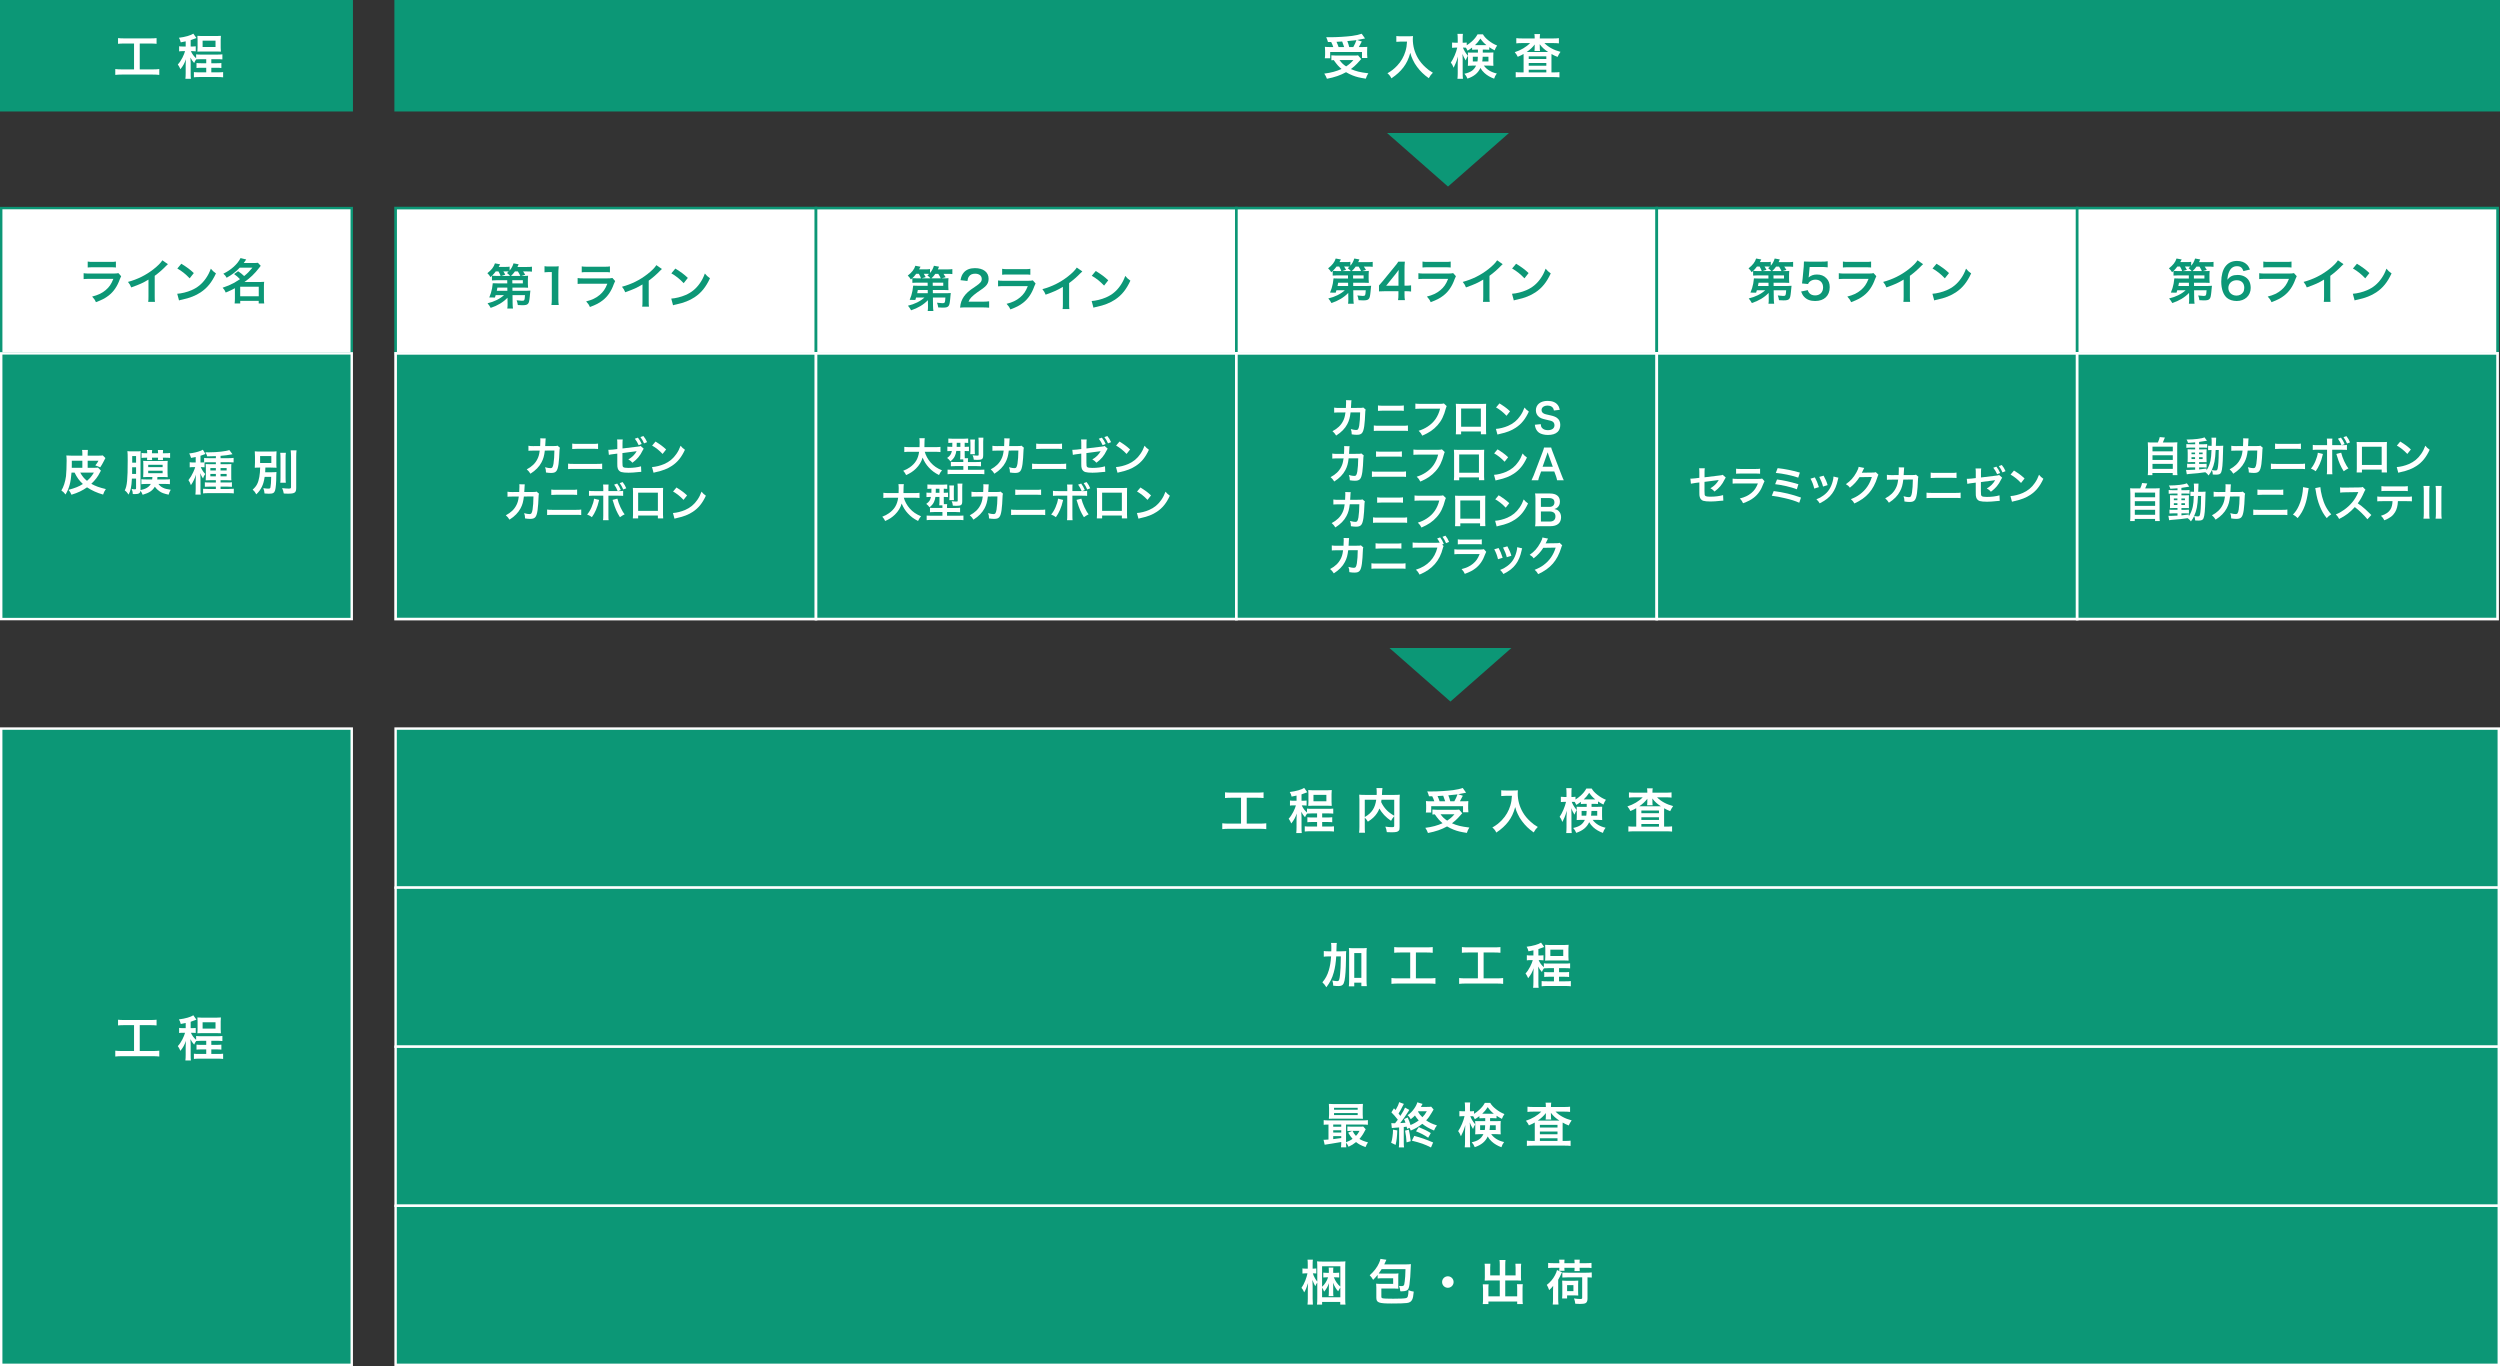 <?xml version="1.0" encoding="UTF-8"?>
<svg id="_レイヤー_1" data-name="レイヤー 1" xmlns="http://www.w3.org/2000/svg" width="1034" height="565" viewBox="0 0 1034 565">
  <rect x="0" y="0" width="1034" height="565" fill="#333333" stroke="none"/>
  <defs>
    <style>
      .cls-1, .cls-2, .cls-3, .cls-4, .cls-5 {
        stroke-miterlimit: 10;
      }

      .cls-1, .cls-3 {
        stroke: #fff;
      }

      .cls-1, .cls-3, .cls-4, .cls-6 {
        fill: #0c9776;
      }

      .cls-2, .cls-3 {
        stroke-width: 1.1px;
      }

      .cls-2, .cls-4, .cls-5 {
        stroke: #0c9776;
      }

      .cls-2, .cls-5, .cls-7 {
        fill: #fff;
      }

      .cls-6, .cls-7 {
        stroke-width: 0px;
      }
    </style>
  </defs>
  <rect class="cls-4" x=".5" y=".5" width="144.98" height="45.11"/>
  <polygon class="cls-4" points="888.52 .5 743.54 .5 598.56 .5 453.58 .5 308.6 .5 163.62 .5 163.62 45.61 308.6 45.61 453.58 45.61 598.56 45.61 743.54 45.61 888.52 45.61 1033.5 45.61 1033.5 .5 888.52 .5"/>
  <rect class="cls-5" x=".5" y="86.06" width="144.98" height="60.08"/>
  <rect class="cls-2" x="163.62" y="86.06" width="173.88" height="60.08"/>
  <rect class="cls-2" x="337.5" y="86.06" width="173.88" height="60.08"/>
  <rect class="cls-2" x="511.36" y="86.06" width="173.88" height="60.08"/>
  <rect class="cls-2" x="685.24" y="86.06" width="173.88" height="60.08"/>
  <rect class="cls-2" x="859.12" y="86.06" width="173.88" height="60.08"/>
  <rect class="cls-1" x=".5" y="146.15" width="144.98" height="109.9"/>
  <rect class="cls-3" x="163.62" y="146.15" width="173.88" height="109.9"/>
  <rect class="cls-3" x="337.5" y="146.15" width="173.88" height="109.9"/>
  <rect class="cls-3" x="511.36" y="146.15" width="173.88" height="109.9"/>
  <rect class="cls-3" x="685.24" y="146.15" width="173.88" height="109.9"/>
  <rect class="cls-3" x="859.12" y="146.15" width="173.88" height="109.9"/>
  <polygon class="cls-1" points="888.52 301.34 743.54 301.34 743.54 301.34 598.56 301.34 598.56 301.34 453.58 301.34 308.6 301.34 163.62 301.34 163.62 367.13 308.6 367.13 453.58 367.13 598.56 367.13 598.56 367.13 743.54 367.13 743.54 367.13 888.52 367.13 1033.5 367.13 1033.5 301.34 888.52 301.34"/>
  <polygon class="cls-1" points="888.52 367.13 743.54 367.13 598.56 367.13 453.58 367.13 308.6 367.13 163.62 367.13 163.62 432.92 308.6 432.92 453.58 432.92 598.56 432.92 743.54 432.92 888.52 432.92 1033.5 432.92 1033.5 367.13 888.52 367.13"/>
  <polygon class="cls-1" points="888.52 432.92 743.54 432.92 598.56 432.92 453.58 432.92 308.6 432.92 163.62 432.92 163.62 498.71 308.6 498.71 453.58 498.71 598.56 498.71 743.54 498.71 888.52 498.71 1033.5 498.71 1033.5 432.92 888.52 432.92"/>
  <polygon class="cls-1" points=".5 301.34 .5 367.13 .5 432.92 .5 498.71 .5 564.5 145.48 564.5 145.48 498.71 145.48 432.92 145.48 367.13 145.48 301.34 .5 301.34"/>
  <polygon class="cls-1" points="888.52 498.71 743.54 498.71 598.56 498.71 453.58 498.71 308.6 498.71 163.62 498.71 163.62 564.5 308.6 564.5 453.58 564.5 598.56 564.5 743.54 564.5 888.52 564.5 1033.5 564.5 1033.5 498.71 888.52 498.71"/>
  <g>
    <path class="cls-7" d="M563,24.42q-.34.32-1.76,1.94c-.66.7-1.46,1.42-2.5,2.2,2.12.94,3.76,1.34,7.2,1.76-.46.68-.76,1.36-1.04,2.22-2.6-.4-3.82-.7-5.42-1.32-1-.4-1.82-.8-2.76-1.36-2.26,1.26-4.7,2.1-7.9,2.72-.34-.9-.6-1.38-1.1-2.14,2.72-.32,5.12-.98,7.14-1.92-1.26-1.06-1.86-1.74-3.22-3.66-.58.04-.62.04-.98.08v-2.06c.54.06,1.24.1,2.04.1h7.26c.82,0,1.32-.02,1.74-.1l1.3,1.54ZM549.24,17.38c-.2-.74-.38-1.26-.72-2,.68.02,1.22.02,1.58.02,2.88,0,6.52-.22,9.06-.54,1.64-.22,3.04-.54,4.04-.9l1.38,1.94c-.32.06-.38.06-.86.18-.78.18-1.4.3-2.42.46l1.94.62c-.9,1.74-.92,1.8-1.22,2.3h1.32c1.14,0,1.6-.02,2.16-.08-.04.52-.06.96-.06,1.68v1.46c0,.56.04,1.04.1,1.48h-2.22v-2.5h-13.16v2.6h-2.22c.08-.46.12-1,.12-1.54v-1.5c0-.56-.02-.98-.08-1.7.6.08,1.12.1,2.2.1h1.26c-.2-.66-.56-1.52-.86-2.08h-1.34ZM555.94,19.46c-.26-.84-.52-1.58-.82-2.3-.06.02-.84.06-2.34.14.32.7.6,1.38.86,2.16h2.3ZM554.02,24.84c.84,1.16,1.54,1.84,2.74,2.62,1.28-.84,2.06-1.52,3-2.62h-5.74ZM559.72,19.46c.54-.94.98-1.9,1.32-2.88-.52.08-.66.1-.86.12-.22.02-.72.08-1.46.14-.32.04-.84.08-1.48.16.38.92.52,1.36.8,2.46h1.68Z"/>
    <path class="cls-7" d="M579.44,17.2c-.54,0-1.14.04-1.92.1v-2.4c.58.08,1,.1,1.88.1h3.18c.82,0,1.36-.02,1.82-.1-.06.58-.06.76-.06,1.26,0,2.84.72,5.48,2.14,7.92.84,1.4,1.82,2.6,3.2,3.84,1.02.94,1.6,1.36,2.96,2.16-.76.74-1.14,1.26-1.7,2.26-2-1.4-3.5-2.86-4.86-4.7-.74-.98-1.18-1.74-1.76-2.96-.52-1.1-.7-1.6-1.02-2.84-.72,2.56-1.52,4.26-2.86,6.04-1.28,1.66-2.78,3.06-4.96,4.52-.42-.88-.88-1.48-1.64-2.1,1.7-.98,2.68-1.74,4.02-3.14,1.56-1.62,2.78-3.76,3.42-5.92.4-1.38.58-2.42.66-4.04h-2.5Z"/>
    <path class="cls-7" d="M610.48,20.52c-.8,0-1.08.02-1.62.06v-.9c-.86.66-1.12.82-1.9,1.28-.34-.7-.42-.88-.66-1.24-.32-.02-.46-.02-.7-.02h-.52c.44,1.16,1,2.08,2.06,3.4-.4.62-.66,1.16-.92,1.9-.82-1.4-.82-1.42-1.36-2.7.06.6.1,1.48.1,2.66v5.18c0,1.06.04,1.82.12,2.46h-2.28c.08-.64.12-1.44.12-2.46v-4.14c0-.66.04-1.66.12-2.62-.56,1.78-.62,1.98-.98,2.82-.08.22-.36.82-.84,1.82-.4-1.04-.66-1.52-1.14-2.14,1.06-1.5,2.22-4.2,2.64-6.18h-.8c-.6,0-.98.02-1.34.08v-2.18c.38.06.7.08,1.34.08h1v-1.56c0-1.04-.04-1.58-.12-2.1h2.26c-.08.56-.1,1.12-.1,2.08v1.58h.6c.48,0,.74-.02,1.08-.08v1.14c.72-.46,1.44-.98,2.14-1.62,1.06-.98,1.68-1.74,2.34-2.92h2.22c.56.96,1.2,1.66,2.36,2.58s2.2,1.52,3.52,2.06c-.46.64-.76,1.22-1.04,1.98-.86-.44-1.4-.74-2.22-1.3v1.06c-.46-.04-.82-.06-1.62-.06h-1.06v1.24h2.64c.82,0,1.24-.02,1.76-.06-.04.6-.06,1.02-.06,1.54v2.46c0,.68.02.96.06,1.52-.58-.06-1.06-.08-1.88-.08h-2.06c1.2,1.66,3,2.74,5.34,3.26-.56.76-.88,1.36-1.1,2.14-1.5-.52-2.94-1.36-4-2.34-.76-.7-1.22-1.3-1.68-2.1-.98,2.12-2.6,3.48-5.36,4.42-.38-.9-.66-1.38-1.26-2.02,2.6-.56,3.92-1.48,4.84-3.36h-1.56c-.78,0-1.26.02-1.84.08.04-.52.06-.82.06-1.28v-2.86c0-.56-.02-.88-.06-1.38.52.06.74.06,1.72.06h2.44v-1.24h-.8ZM609.16,23.46v1.96h1.92c.1-.6.12-.88.16-1.96h-2.08ZM614.34,18.68h.48c-1.08-.86-1.7-1.54-2.52-2.72-.78,1.18-1.4,1.94-2.26,2.72h4.3ZM613.24,23.46c-.04.9-.08,1.34-.18,1.96h2.56v-1.96h-2.38Z"/>
    <path class="cls-7" d="M634.74,15.64c0-.68-.02-1.06-.12-1.54h2.36c-.08.44-.12.82-.12,1.54v.26h5.64c.92,0,1.66-.04,2.26-.12v2.16c-.68-.08-1.38-.12-2.26-.12h-3.74c1.64,1.68,3.94,2.92,6.66,3.62-.54.76-.78,1.18-1.22,2.1-1.24-.5-1.56-.66-2.5-1.2q-.02.66-.02,1.26v6.34h1.1c.98,0,1.6-.04,2.2-.12v2.18c-.62-.08-1.36-.12-2.36-.12h-13.34c-1,0-1.74.04-2.38.12v-2.18c.62.08,1.28.12,2.24.12h1.02v-6.52c0-.58,0-.7-.02-1.1-.7.42-.9.52-2.4,1.18-.38-.78-.6-1.12-1.24-1.92,2.48-.78,4.8-2.16,6.34-3.76h-3.46c-.88,0-1.58.04-2.24.12v-2.16c.56.08,1.36.12,2.4.12h5.2v-.26ZM634.74,19.38s0-.34.02-.98c-.86,1.14-1.96,2.18-3.34,3.12h8.92c-1.62-1.06-2.46-1.84-3.52-3.22.02.58.04.94.04,1.08v.44c0,.54.02.92.1,1.28h-2.32c.06-.34.1-.74.1-1.3v-.42ZM632.28,24.4h7.28v-1.1h-7.28v1.1ZM632.28,27.18h7.28v-1.12h-7.28v1.12ZM632.28,29.94h7.28v-1.1h-7.28v1.1Z"/>
  </g>
  <g>
    <path class="cls-7" d="M51.4,18c-1.1,0-1.8.04-2.58.12v-2.36c.7.08,1.38.12,2.6.12h10.76c1.18,0,1.82-.04,2.58-.12v2.36c-.82-.08-1.48-.12-2.56-.12h-4.4v10.7h5.36c1.16,0,1.92-.04,2.72-.14v2.42c-.74-.1-1.64-.14-2.72-.14h-12.76c-1.04,0-1.88.04-2.72.14v-2.42c.82.1,1.54.14,2.76.14h5v-10.7h-4.04Z"/>
    <path class="cls-7" d="M76.8,17.1c-.66.14-.98.2-2.04.42-.2-.82-.38-1.28-.76-1.9,2.56-.3,4.96-1,5.96-1.7l1.28,1.8c-.24.1-.28.1-.46.18-.94.38-1.36.54-1.92.7v2.64h.86c.56,0,.88-.02,1.24-.08v2.08c-.38-.06-.76-.08-1.28-.08h-.72c.54,1.22,1.08,1.94,2.16,2.94v-1.62c.54.08,1.08.1,2.12.1h6.5c1.02,0,1.56-.02,2.24-.1v2.1c-.72-.08-1.26-.1-2.26-.1h-2.32v1.68h2.1c.94,0,1.5-.02,2.06-.1v2.08c-.56-.08-1.14-.1-2.06-.1h-2.1v1.88h2.62c1.06,0,1.66-.02,2.26-.1v2.16c-.68-.08-1.34-.12-2.26-.12h-7.58c-.92,0-1.58.04-2.24.12v-2.16c.52.08,1.14.1,2.24.1h2.86v-1.88h-1.98c-.9,0-1.48.02-2.04.1v-2.08c.52.08,1.02.1,2.04.1h1.98v-1.68h-2.1c-.96,0-1.48.02-2.04.08-.32.4-.58.84-.86,1.5-.66-.74-1.1-1.4-1.54-2.26.06.5.1,1.5.1,2.14v4.28c0,1.16.02,1.8.1,2.38h-2.28c.08-.68.12-1.38.12-2.36v-3.46c0-.28.04-1.3.08-2.28-.5,1.56-1.1,2.68-2.26,4.14-.34-.82-.62-1.34-1.08-1.96.68-.72,1.32-1.66,1.9-2.8.5-.98.94-2.08,1.1-2.72h-1.08c-.54,0-.86.02-1.38.1v-2.12c.48.08.8.1,1.46.1h1.26v-2.14ZM81.72,16.42c0-.64-.04-1.16-.08-1.6.5.06.98.08,1.72.08h6.26c.78,0,1.24-.02,1.74-.08-.06.48-.08.96-.08,1.6v3.32c0,.78.02,1.16.08,1.62-.48-.04-1-.06-1.76-.06h-6.22c-.74,0-1.26.02-1.74.06.06-.46.08-.82.08-1.6v-3.34ZM83.8,19.44h5.34v-2.62h-5.34v2.62Z"/>
  </g>
  <g>
    <path class="cls-7" d="M51.4,424c-1.1,0-1.8.04-2.58.12v-2.36c.7.08,1.38.12,2.6.12h10.76c1.18,0,1.82-.04,2.58-.12v2.36c-.82-.08-1.48-.12-2.56-.12h-4.4v10.7h5.36c1.16,0,1.92-.04,2.72-.14v2.42c-.74-.1-1.64-.14-2.72-.14h-12.76c-1.04,0-1.88.04-2.72.14v-2.42c.82.1,1.54.14,2.76.14h5v-10.7h-4.04Z"/>
    <path class="cls-7" d="M76.8,423.1c-.66.14-.98.2-2.04.42-.2-.82-.38-1.28-.76-1.9,2.56-.3,4.96-1,5.96-1.7l1.28,1.8c-.24.1-.28.1-.46.18-.94.38-1.36.54-1.92.7v2.64h.86c.56,0,.88-.02,1.24-.08v2.08c-.38-.06-.76-.08-1.28-.08h-.72c.54,1.22,1.08,1.94,2.16,2.94v-1.62c.54.08,1.08.1,2.12.1h6.5c1.02,0,1.56-.02,2.24-.1v2.1c-.72-.08-1.26-.1-2.26-.1h-2.32v1.68h2.1c.94,0,1.5-.02,2.06-.1v2.08c-.56-.08-1.14-.1-2.06-.1h-2.1v1.88h2.62c1.06,0,1.66-.02,2.26-.1v2.16c-.68-.08-1.34-.12-2.26-.12h-7.58c-.92,0-1.58.04-2.24.12v-2.16c.52.08,1.14.1,2.24.1h2.86v-1.88h-1.98c-.9,0-1.48.02-2.04.1v-2.08c.52.08,1.02.1,2.04.1h1.98v-1.68h-2.1c-.96,0-1.48.02-2.04.08-.32.4-.58.84-.86,1.5-.66-.74-1.1-1.4-1.54-2.26.06.5.1,1.5.1,2.14v4.28c0,1.16.02,1.8.1,2.38h-2.28c.08-.68.12-1.38.12-2.36v-3.46c0-.28.04-1.3.08-2.28-.5,1.56-1.1,2.68-2.26,4.14-.34-.82-.62-1.34-1.08-1.96.68-.72,1.32-1.66,1.9-2.8.5-.98.94-2.08,1.1-2.72h-1.08c-.54,0-.86.02-1.38.1v-2.12c.48.08.8.1,1.46.1h1.26v-2.14ZM81.72,422.42c0-.64-.04-1.16-.08-1.6.5.06.98.08,1.72.08h6.26c.78,0,1.24-.02,1.74-.08-.06.48-.08.96-.08,1.6v3.32c0,.78.02,1.16.08,1.62-.48-.04-1-.06-1.76-.06h-6.22c-.74,0-1.26.02-1.74.06.06-.46.08-.82.08-1.6v-3.34ZM83.8,425.44h5.34v-2.62h-5.34v2.62Z"/>
  </g>
  <g>
    <path class="cls-7" d="M38.6,193.48c.96,0,1.5-.02,1.92-.1l1.22,1.28c-.12.16-.16.26-.38.68-.86,1.78-1.96,3.22-3.6,4.76,1.72.96,3.3,1.54,6.02,2.18-.6.88-.84,1.36-1.14,2.28-2.58-.74-4.68-1.7-6.64-3-2,1.4-3.68,2.2-6.44,3.06-.36-.86-.64-1.3-1.22-2.02,2.82-.78,4.3-1.36,5.94-2.42-1.54-1.42-2.4-2.6-3.44-4.72h-1.26c-.3,4.06-.98,6.58-2.48,9.06-.54-.72-1.02-1.2-1.72-1.66.88-1.32,1.62-3.6,1.92-5.92.14-1.14.26-4.16.26-6.5,0-.72-.04-1.44-.12-2.06.66.06,1.26.08,2.22.08h4.4v-.68c0-.78-.02-1.22-.12-1.68h2.4c-.06.48-.08.88-.08,1.7v.66h3.94c1.38,0,1.8-.02,2.32-.1l1.08,1.08q-.26.42-.7,1.36c-.36.74-.96,1.78-1.44,2.48l-2.04-.8c.66-.78.9-1.12,1.3-1.92h-4.46v2.92h2.34ZM34.06,190.56h-4.36v1.6c0,.5,0,.76-.02,1.32h4.38v-2.92ZM33.18,195.46c.84,1.52,1.6,2.44,2.8,3.42,1.36-1.2,1.86-1.8,2.86-3.42h-5.66Z"/>
    <path class="cls-7" d="M65.52,200.16c.5.7,1.1,1.2,1.9,1.58.76.38,1.56.6,3.2.82-.48.82-.58,1.1-.88,2.04-2.1-.48-2.82-.74-3.88-1.48-.74-.52-1.28-1.06-1.82-1.82-1.06,1.72-2.24,2.5-5.04,3.34-.24-.64-.48-1.1-.9-1.68-.14,1.08-.7,1.4-2.46,1.4-.14,0-.36-.02-.72-.04-.02-.82-.08-1.1-.48-2.1.64.12.96.16,1.32.16.42,0,.52-.1.52-.52v-3.92h-1.72c-.18,3.42-.52,5.08-1.38,6.62-.54-.82-.96-1.28-1.58-1.72.96-1.86,1.22-4.46,1.22-12.32,0-2.36-.02-2.94-.12-3.94.54.08,1.08.1,1.82.1h1.96c.92,0,1.36-.02,1.7-.1-.04.42-.06.84-.06,1.76v14.36c2.14-.42,3.52-1.24,4.26-2.54h-1.7c-1.08,0-1.7.04-2.2.12v-2.08c.62.08.98.1,2.16.1h2.3c.08-.42.08-.58.1-1.02h-2.16c-.56,0-1.1.02-1.68.08q.06-.36.08-1.66v-3.38c0-.88-.02-1.28-.08-1.7.54.04,1.12.06,1.86.06h6.5c.74,0,1.28-.02,1.82-.06-.06.38-.08.92-.08,1.68v3.36c0,.86.02,1.26.08,1.7-.54-.06-1.04-.08-1.62-.08h-2.64c-.02.48-.04.62-.08,1.02h3.1c1.16,0,1.56-.02,2.14-.1v2.06c-.56-.08-1.1-.1-2.18-.1h-2.58ZM54.66,193.26c-.02,1.66-.02,2.58-.02,2.76h1.64v-2.76h-1.62ZM56.28,188.62h-1.6v2.74h1.6v-2.74ZM68.31,187.46c.96,0,1.48-.02,2.04-.12v2.06c-.64-.08-1.16-.1-2.02-.1h-.96c0,.42.02.66.06.98h-2.12c.04-.38.06-.58.06-.98h-2.52c.02.44.02.6.08.98h-2.12c.04-.38.06-.58.06-.98h-.28c-.88,0-1.4.02-2.04.1v-2.06c.56.1,1.06.12,2.04.12h.28v-.18c0-.52-.02-.8-.1-1.16h2.18c-.06.34-.1.62-.1,1.18v.16h2.52v-.18c0-.52-.02-.8-.08-1.16h2.16c-.06.34-.08.62-.08,1.18v.16h.94ZM61.3,193.2h5.96v-.96h-5.96v.96ZM61.3,195.72h5.96v-1.02h-5.96v1.02Z"/>
    <path class="cls-7" d="M84.6,193.28c-.4-.06-.74-.08-1.28-.08h-.3c.7,1.44,1.1,2.04,1.88,2.84-.44.6-.72,1.16-.94,1.86-.46-.7-.74-1.2-1.14-2.18.04.52.06.62.06,1.18,0,.16.02.38.02.64,0,.32.02.58.02.74v3.92c0,1.12.02,1.7.1,2.38h-2.2c.08-.74.12-1.4.12-2.36v-3.16q.02-.96.04-1.48c0-.48.02-.72.06-1.26-.46,1.58-1.1,2.92-2.08,4.34-.28-.86-.58-1.44-1.02-2.08.86-1.1,1.36-1.94,1.98-3.28.36-.78.66-1.56.82-2.1h-.84c-.54,0-.98.02-1.44.1v-2.12c.48.08.92.1,1.48.1h1v-2.26c-.58.14-.94.2-1.92.38-.24-.76-.4-1.18-.76-1.86,1.7-.16,3.44-.56,4.9-1.16.36-.16.52-.24.74-.38l1.08,1.76c-.14.04-.56.2-1.08.4-.2.08-.36.14-.98.34v2.78h.42c.46,0,.74-.02,1.08-.04v-1.84c.48.08,1.08.1,1.86.1h3v-.84c-1.08.06-1.8.08-3.58.1-.2-.7-.42-1.16-.74-1.7.76.02,1.34.02,1.6.02,3.24,0,6.96-.42,8.28-.94l1.32,1.72q-.14.02-.6.12c-1.04.22-2.58.42-4.34.56v.96h3.4c.8,0,1.46-.04,2-.12v1.88c-.52-.06-1.08-.08-1.86-.08h-3.54v.82h2.56c.96,0,1.4-.02,1.92-.06-.06.48-.06.8-.06,1.68v3.2c0,.96,0,1.34.06,1.86-.52-.04-.88-.06-1.72-.06h-2.76v.94h2.72c1.02,0,1.48-.02,1.98-.1v1.88c-.66-.06-1.26-.08-1.98-.08h-2.72v.98h3.32c.88,0,1.64-.04,2.16-.1v1.94c-.58-.08-1.26-.12-2.26-.12h-8.22c-.98,0-1.7.04-2.22.12v-1.92c.46.04,1.24.08,2.18.08h3.1v-.98h-2.6c-.92,0-1.38.02-1.96.06v-1.84c.54.06.96.08,1.98.08h2.58v-.94h-2.5c-.86,0-1.26.02-1.7.06.04-.52.06-.96.06-1.9v-3.12c0-.9-.02-1.26-.06-1.72.5.04.94.06,1.86.06h2.34v-.82h-2.96c-.62,0-1.3.02-1.72.04v2.06ZM87,193.6v.98h2.28v-.98h-2.28ZM87,196.02v.98h2.28v-.98h-2.28ZM93.74,194.58v-.98h-2.52v.98h2.52ZM93.74,197v-.98h-2.52v.98h2.52Z"/>
    <path class="cls-7" d="M109.46,197.24c-.28,1.82-.58,2.9-1.14,4.08-.62,1.26-1.22,2.08-2.32,3.14-.52-.96-.76-1.26-1.5-1.96,1.62-1.4,2.32-2.76,2.76-5.26.22-1.26.3-2.22.34-3.86-1.18,0-1.58.02-2.22.08.06-.7.08-1.16.08-2.18v-2.42c0-1.02-.02-1.44-.08-2.2.62.08,1.34.1,2.5.1h4.04c1.28,0,1.9-.02,2.46-.1-.06.7-.08,1.14-.08,2.12v2.6c0,1.22.02,1.62.08,2.08-.66-.06-1.38-.08-2.52-.08h-2.1c-.02,1.08-.04,1.18-.08,1.94h2.76c.82,0,1.36-.02,1.9-.1-.04.4-.04.6-.06,1.4,0,2.78-.2,5.24-.5,6.2-.34,1.08-.88,1.38-2.6,1.38-.44,0-.9-.02-1.78-.1-.06-.9-.2-1.48-.5-2.2.94.14,1.5.2,2.1.2.56,0,.78-.14.86-.54.18-.84.28-2.24.3-4.32h-2.7ZM107.58,191.5h4.64v-2.86h-4.64v2.86ZM118.24,187.28c-.1.66-.12,1.26-.12,2.44v7.56c0,1.28.02,1.78.1,2.38h-2.3c.08-.58.1-1,.1-2.34v-7.6c0-1.14-.04-1.82-.12-2.44h2.34ZM122.65,186.26c-.1.8-.14,1.58-.14,2.72v12.78c0,2.02-.56,2.42-3.48,2.42-.44,0-.72-.02-1.66-.06-.16-.88-.34-1.48-.68-2.24,1.16.14,2.14.2,2.72.2.76,0,.96-.12.96-.6v-12.5c0-.96-.04-1.84-.14-2.72h2.42Z"/>
  </g>
  <g>
    <path class="cls-6" d="M209.89,123.16c-1.76,1.84-4.16,3.28-6.94,4.18-.4-.74-.7-1.18-1.3-1.9,2.78-.66,5.14-1.84,6.82-3.38h-3.46c-.1.34-.16.52-.3,1l-2.34-.04c.56-1.32.88-2.38,1.14-3.7.16-.88.28-1.76.3-2.18.36.04.92.06,1.9.06h4.1l-.02-1.3h-4.48c-.78,0-1.3.02-1.84.08v-1.94c-.22.22-.32.3-.6.56-.4-.66-.82-1.18-1.3-1.62,1.7-1.3,2.68-2.56,3.14-4.06l2.14.4c-.28.52-.36.68-.6,1.08h2.56c.96,0,1.48-.02,1.96-.12v1.62c.78-.9,1.26-1.8,1.62-2.98l2.12.38c-.16.42-.18.46-.5,1.12h3.8c1.08,0,1.54-.02,2.2-.12v2.06c-.62-.08-1.2-.1-2.1-.1h-1.56c.38.56.56.86.88,1.38l-1.64.48h.96c.98,0,1.34-.02,1.86-.08-.06.4-.08.72-.08,1.44v2.06c0,.72.02,1.04.08,1.46-.5-.04-1.06-.06-1.86-.06h-4.62l.02,1.34h5.7c.76,0,1.24-.02,1.72-.08-.04.28-.06.4-.08.62-.06.76-.14,1.4-.18,1.9-.2,1.94-.34,2.46-.74,2.92-.38.44-.98.6-2.34.6-.6,0-1-.02-1.86-.08-.12-.8-.24-1.26-.5-1.96.76.1,1.72.2,2.16.2,1.1,0,1.16-.1,1.3-2.34h-5.16l.04,3.34c.02,1.06.06,1.6.16,2.22h-2.36c.1-.58.12-.94.12-1.72v-.52l-.04-2.22ZM207.05,114.12c-.24-.66-.5-1.18-.9-1.88h-1.1c-.52.72-.9,1.16-1.56,1.8.46.06.9.08,1.82.08h1.74ZM209.83,118.94h-4.1c-.08.5-.1.62-.26,1.34h4.38l-.02-1.34ZM210.97,114.12c-.3-.4-.72-.78-1.28-1.2.34-.28.44-.38.72-.64-.32-.02-.7-.04-1.12-.04h-1.1c.24.38.36.58.8,1.36l-1.66.52h3.64ZM215.21,114.12c-.22-.52-.6-1.2-1.02-1.86h-1.22c-.52.76-.98,1.28-1.62,1.86h3.86ZM211.91,117.2h4.34v-1.3h-4.36l.02,1.3Z"/>
    <path class="cls-6" d="M228.07,126.14c.12-.78.16-1.56.16-2.6v-11.02h-.96c-.74,0-1.32.04-2.06.12v-2.54c.62.1,1.06.12,2,.12h1.84c1.02,0,1.32-.02,2.04-.1-.12,1.18-.16,2.1-.16,3.3v10.12c0,1.06.04,1.78.16,2.6h-3.02Z"/>
    <path class="cls-6" d="M254.43,116.24c-.2.36-.32.64-.56,1.26-1.04,2.94-2.56,5.16-4.64,6.76-1.42,1.1-2.72,1.78-5.24,2.72-.44-1-.68-1.34-1.56-2.32,2.44-.62,4.02-1.36,5.56-2.64,1.48-1.24,2.34-2.46,3.22-4.68h-9.74c-1.34,0-1.84.02-2.56.1v-2.44c.76.12,1.2.14,2.6.14h9.52c1.24,0,1.64-.04,2.26-.18l1.14,1.28ZM240.61,110.18c.66.12,1.08.14,2.34.14h6.98c1.26,0,1.68-.02,2.34-.14v2.46c-.62-.08-1-.1-2.3-.1h-7.06c-1.3,0-1.68.02-2.3.1v-2.46Z"/>
    <path class="cls-6" d="M273.77,111.26c-.34.3-.44.38-.74.7-1.5,1.56-3,2.86-4.72,4.12v8.54c0,1.1.02,1.68.1,2.22h-2.8c.1-.58.12-.98.12-2.16v-7.04c-2.34,1.4-3.46,1.92-7.14,3.24-.42-1.04-.64-1.38-1.34-2.28,3.96-1.08,7.32-2.74,10.5-5.2,1.78-1.38,3.14-2.76,3.72-3.74l2.3,1.6Z"/>
    <path class="cls-6" d="M277.63,123.5c1.72-.1,4.1-.68,5.92-1.48,2.5-1.08,4.36-2.62,5.94-4.9.88-1.28,1.44-2.38,2.04-4,.78.94,1.1,1.24,2.12,1.96-1.7,3.66-3.6,6.02-6.34,7.84-2.04,1.36-4.52,2.34-7.62,3-.8.16-.86.18-1.32.34l-.74-2.76ZM279.33,111.08c2.38,1.48,3.62,2.4,5.16,3.86l-1.72,2.18c-1.6-1.7-3.24-3.02-5.1-4.06l1.66-1.98Z"/>
  </g>
  <g>
    <path class="cls-6" d="M50.11,114.24c-.2.36-.32.64-.56,1.26-1.04,2.94-2.56,5.16-4.64,6.76-1.42,1.1-2.72,1.78-5.24,2.72-.44-1-.68-1.34-1.56-2.32,2.44-.62,4.02-1.36,5.56-2.64,1.48-1.24,2.34-2.46,3.22-4.68h-9.74c-1.34,0-1.84.02-2.56.1v-2.44c.76.12,1.2.14,2.6.14h9.52c1.24,0,1.64-.04,2.26-.18l1.14,1.28ZM36.28,108.18c.66.12,1.08.14,2.34.14h6.98c1.26,0,1.68-.02,2.34-.14v2.46c-.62-.08-1-.1-2.3-.1h-7.06c-1.3,0-1.68.02-2.3.1v-2.46Z"/>
    <path class="cls-6" d="M69.45,109.26c-.34.3-.44.38-.74.7-1.5,1.56-3,2.86-4.72,4.12v8.54c0,1.1.02,1.68.1,2.22h-2.8c.1-.58.12-.98.12-2.16v-7.04c-2.34,1.4-3.46,1.92-7.14,3.24-.42-1.04-.64-1.38-1.34-2.28,3.96-1.08,7.32-2.74,10.5-5.2,1.78-1.38,3.14-2.76,3.72-3.74l2.3,1.6Z"/>
    <path class="cls-6" d="M73.3,121.5c1.72-.1,4.1-.68,5.92-1.48,2.5-1.08,4.36-2.62,5.94-4.9.88-1.28,1.44-2.38,2.04-4,.78.94,1.1,1.24,2.12,1.96-1.7,3.66-3.6,6.02-6.34,7.84-2.04,1.36-4.52,2.34-7.62,3-.8.16-.86.18-1.32.34l-.74-2.76ZM75,109.08c2.38,1.48,3.62,2.4,5.16,3.86l-1.72,2.18c-1.6-1.7-3.24-3.02-5.1-4.06l1.66-1.98Z"/>
    <path class="cls-6" d="M98.48,112.18c1.3.92,1.34.94,2.5,2,1.4-1.14,2.12-1.88,3.42-3.46h-5.26c-1.56,1.68-3.18,2.92-5.4,4.16-.34-.68-.68-1.08-1.36-1.68,3.28-1.6,5.92-4,7.1-6.46l2.36.58c-.52.76-.7,1-1.04,1.46h4.1c.76,0,1.24-.02,1.76-.1l1.18,1.26c-.24.3-.26.32-.72.92-1.74,2.28-3.66,4.12-6.02,5.78h6.48c.8,0,1.2-.02,1.68-.08-.08.54-.1,1.06-.1,1.84v5.14c0,.8.04,1.46.12,1.98h-2.28v-1.08h-7.64v1.08h-2.32c.08-.6.12-1.26.12-1.98v-4.34c-1.22.68-2,1.04-3.8,1.8-.34-.86-.62-1.28-1.28-2,1.72-.56,3.36-1.26,4.8-2.04.64-.36,1.3-.78,2.38-1.5-.84-.88-1.4-1.36-2.44-2.1l1.66-1.18ZM99.34,122.54h7.68v-3.94h-7.68v3.94Z"/>
  </g>
  <g>
    <path class="cls-6" d="M383.77,124.16c-1.76,1.84-4.16,3.28-6.94,4.18-.4-.74-.7-1.18-1.3-1.9,2.78-.66,5.14-1.84,6.82-3.38h-3.46c-.1.34-.16.52-.3,1l-2.34-.04c.56-1.32.88-2.38,1.14-3.7.16-.88.28-1.76.3-2.18.36.04.92.06,1.9.06h4.1l-.02-1.3h-4.48c-.78,0-1.3.02-1.84.08v-1.94c-.22.22-.32.3-.6.56-.4-.66-.82-1.18-1.3-1.62,1.7-1.3,2.68-2.56,3.14-4.06l2.14.4c-.28.52-.36.68-.6,1.08h2.56c.96,0,1.48-.02,1.96-.12v1.62c.78-.9,1.26-1.8,1.62-2.98l2.12.38c-.16.42-.18.46-.5,1.12h3.8c1.08,0,1.54-.02,2.2-.12v2.06c-.62-.08-1.2-.1-2.1-.1h-1.56c.38.56.56.86.88,1.38l-1.64.48h.96c.98,0,1.34-.02,1.86-.08-.06.4-.08.72-.08,1.44v2.06c0,.72.02,1.04.08,1.46-.5-.04-1.06-.06-1.86-.06h-4.62l.02,1.34h5.7c.76,0,1.24-.02,1.72-.08-.04.28-.06.4-.08.62-.06.76-.14,1.4-.18,1.9-.2,1.94-.34,2.46-.74,2.92-.38.44-.98.6-2.34.6-.6,0-1-.02-1.86-.08-.12-.8-.24-1.26-.5-1.96.76.1,1.72.2,2.16.2,1.1,0,1.16-.1,1.3-2.34h-5.16l.04,3.34c.02,1.06.06,1.6.16,2.22h-2.36c.1-.58.12-.94.12-1.72v-.52l-.04-2.22ZM380.93,115.12c-.24-.66-.5-1.18-.9-1.88h-1.1c-.52.72-.9,1.16-1.56,1.8.46.06.9.08,1.82.08h1.74ZM383.71,119.94h-4.1c-.08.5-.1.62-.26,1.34h4.38l-.02-1.34ZM384.85,115.12c-.3-.4-.72-.78-1.28-1.2.34-.28.44-.38.72-.64-.32-.02-.7-.04-1.12-.04h-1.1c.24.38.36.58.8,1.36l-1.66.52h3.64ZM389.09,115.12c-.22-.52-.6-1.2-1.02-1.86h-1.22c-.52.76-.98,1.28-1.62,1.86h3.86ZM385.79,118.2h4.34v-1.3h-4.36l.02,1.3Z"/>
    <path class="cls-6" d="M399.67,127.14c-1.56,0-1.88.02-2.58.1.12-1.14.26-1.84.52-2.56.54-1.46,1.44-2.74,2.74-3.92.7-.62,1.3-1.08,3.3-2.42,1.84-1.26,2.4-1.92,2.4-2.94,0-1.36-1.06-2.2-2.76-2.2-1.16,0-2.04.4-2.54,1.18-.34.48-.48.92-.62,1.84l-2.86-.34c.28-1.52.64-2.34,1.38-3.2,1-1.16,2.58-1.78,4.58-1.78,3.5,0,5.66,1.68,5.66,4.42,0,1.32-.44,2.28-1.42,3.2-.56.52-.76.68-3.36,2.46-.88.62-1.88,1.46-2.38,2-.6.64-.84,1.04-1.14,1.8h5.6c1.26,0,2.26-.06,2.92-.16v2.64c-.94-.08-1.74-.12-3.02-.12h-6.42Z"/>
    <path class="cls-6" d="M428.32,117.24c-.2.36-.32.64-.56,1.26-1.04,2.94-2.56,5.16-4.64,6.76-1.42,1.1-2.72,1.78-5.24,2.72-.44-1-.68-1.34-1.56-2.32,2.44-.62,4.02-1.36,5.56-2.64,1.48-1.24,2.34-2.46,3.22-4.68h-9.74c-1.34,0-1.84.02-2.56.1v-2.44c.76.12,1.2.14,2.6.14h9.52c1.24,0,1.64-.04,2.26-.18l1.14,1.28ZM414.49,111.18c.66.12,1.08.14,2.34.14h6.98c1.26,0,1.68-.02,2.34-.14v2.46c-.62-.08-1-.1-2.3-.1h-7.06c-1.3,0-1.68.02-2.3.1v-2.46Z"/>
    <path class="cls-6" d="M447.65,112.26c-.34.3-.44.38-.74.7-1.5,1.56-3,2.86-4.72,4.12v8.54c0,1.1.02,1.68.1,2.22h-2.8c.1-.58.12-.98.12-2.16v-7.04c-2.34,1.4-3.46,1.92-7.14,3.24-.42-1.04-.64-1.38-1.34-2.28,3.96-1.08,7.32-2.74,10.5-5.2,1.78-1.38,3.14-2.76,3.72-3.74l2.3,1.6Z"/>
    <path class="cls-6" d="M451.51,124.5c1.72-.1,4.1-.68,5.92-1.48,2.5-1.08,4.36-2.62,5.94-4.9.88-1.28,1.44-2.38,2.04-4,.78.94,1.1,1.24,2.12,1.96-1.7,3.66-3.6,6.02-6.34,7.84-2.04,1.36-4.52,2.34-7.62,3-.8.16-.86.18-1.32.34l-.74-2.76ZM453.21,112.08c2.38,1.48,3.62,2.4,5.16,3.86l-1.72,2.18c-1.6-1.7-3.24-3.02-5.1-4.06l1.66-1.98Z"/>
  </g>
  <g>
    <path class="cls-6" d="M557.63,121.16c-1.76,1.84-4.16,3.28-6.94,4.18-.4-.74-.7-1.18-1.3-1.9,2.78-.66,5.14-1.84,6.82-3.38h-3.46c-.1.34-.16.52-.3,1l-2.34-.04c.56-1.32.88-2.38,1.14-3.7.16-.88.28-1.76.3-2.18.36.04.92.06,1.9.06h4.1l-.02-1.3h-4.48c-.78,0-1.3.02-1.84.08v-1.94c-.22.22-.32.3-.6.56-.4-.66-.82-1.18-1.3-1.62,1.7-1.3,2.68-2.56,3.14-4.06l2.14.4c-.28.52-.36.68-.6,1.08h2.56c.96,0,1.48-.02,1.96-.12v1.62c.78-.9,1.26-1.8,1.62-2.98l2.12.38c-.16.42-.18.46-.5,1.12h3.8c1.08,0,1.54-.02,2.2-.12v2.06c-.62-.08-1.2-.1-2.1-.1h-1.56c.38.56.56.86.88,1.38l-1.64.48h.96c.98,0,1.34-.02,1.86-.08-.06.4-.08.72-.08,1.44v2.06c0,.72.02,1.04.08,1.46-.5-.04-1.06-.06-1.86-.06h-4.62l.02,1.34h5.7c.76,0,1.24-.02,1.72-.08-.04.28-.06.4-.08.62-.06.76-.14,1.4-.18,1.9-.2,1.94-.34,2.46-.74,2.92-.38.44-.98.6-2.34.6-.6,0-1-.02-1.86-.08-.12-.8-.24-1.26-.5-1.96.76.1,1.72.2,2.16.2,1.1,0,1.16-.1,1.3-2.34h-5.16l.04,3.34c.02,1.06.06,1.6.16,2.22h-2.36c.1-.58.12-.94.12-1.72v-.52l-.04-2.22ZM554.79,112.12c-.24-.66-.5-1.18-.9-1.88h-1.1c-.52.72-.9,1.16-1.56,1.8.46.06.9.08,1.82.08h1.74ZM557.57,116.94h-4.1c-.08.5-.1.62-.26,1.34h4.38l-.02-1.34ZM558.71,112.12c-.3-.4-.72-.78-1.28-1.2.34-.28.44-.38.72-.64-.32-.02-.7-.04-1.12-.04h-1.1c.24.38.36.58.8,1.36l-1.66.52h3.64ZM562.95,112.12c-.22-.52-.6-1.2-1.02-1.86h-1.22c-.52.76-.98,1.28-1.62,1.86h3.86ZM559.65,115.2h4.34v-1.3h-4.36l.02,1.3Z"/>
    <path class="cls-6" d="M583.63,120.58c-.74-.1-1.16-.12-2-.14h-.72v1.42c0,1.02.04,1.54.16,2.28h-2.84c.12-.7.16-1.32.16-2.32v-1.38h-5.54c-1.18,0-1.82.02-2.5.08v-2.46c.68-.74.9-1,1.6-1.84l4.74-5.8c.88-1.06,1.2-1.48,1.66-2.2h2.7c-.12,1.16-.14,1.86-.14,3.38v6.56h.7c.8,0,1.28-.04,2.02-.14v2.56ZM578.41,114.04c0-.94.02-1.58.1-2.4-.4.58-.64.9-1.36,1.78l-3.84,4.76h5.1v-4.14Z"/>
    <path class="cls-6" d="M602.17,114.24c-.2.36-.32.64-.56,1.26-1.04,2.94-2.56,5.16-4.64,6.76-1.42,1.1-2.72,1.78-5.24,2.72-.44-1-.68-1.34-1.56-2.32,2.44-.62,4.02-1.36,5.56-2.64,1.48-1.24,2.34-2.46,3.22-4.68h-9.74c-1.34,0-1.84.02-2.56.1v-2.44c.76.12,1.2.14,2.6.14h9.52c1.24,0,1.64-.04,2.26-.18l1.14,1.28ZM588.35,108.18c.66.12,1.08.14,2.34.14h6.98c1.26,0,1.68-.02,2.34-.14v2.46c-.62-.08-1-.1-2.3-.1h-7.06c-1.3,0-1.68.02-2.3.1v-2.46Z"/>
    <path class="cls-6" d="M621.51,109.26c-.34.3-.44.38-.74.7-1.5,1.56-3,2.86-4.72,4.12v8.54c0,1.1.02,1.68.1,2.22h-2.8c.1-.58.12-.98.12-2.16v-7.04c-2.34,1.4-3.46,1.92-7.14,3.24-.42-1.04-.64-1.38-1.34-2.28,3.96-1.08,7.32-2.74,10.5-5.2,1.78-1.38,3.14-2.76,3.72-3.74l2.3,1.6Z"/>
    <path class="cls-6" d="M625.37,121.5c1.72-.1,4.1-.68,5.92-1.48,2.5-1.08,4.36-2.62,5.94-4.9.88-1.28,1.44-2.38,2.04-4,.78.94,1.1,1.24,2.12,1.96-1.7,3.66-3.6,6.02-6.34,7.84-2.04,1.36-4.52,2.34-7.62,3-.8.16-.86.18-1.32.34l-.74-2.76ZM627.07,109.08c2.38,1.48,3.62,2.4,5.16,3.86l-1.72,2.18c-1.6-1.7-3.24-3.02-5.1-4.06l1.66-1.98Z"/>
  </g>
  <g>
    <path class="cls-6" d="M731.51,121.16c-1.76,1.84-4.16,3.28-6.94,4.18-.4-.74-.7-1.18-1.3-1.9,2.78-.66,5.14-1.84,6.82-3.38h-3.46c-.1.34-.16.52-.3,1l-2.34-.04c.56-1.32.88-2.38,1.14-3.7.16-.88.28-1.76.3-2.18.36.04.92.06,1.9.06h4.1l-.02-1.3h-4.48c-.78,0-1.3.02-1.84.08v-1.94c-.22.22-.32.3-.6.56-.4-.66-.82-1.18-1.3-1.62,1.7-1.3,2.68-2.56,3.14-4.06l2.14.4c-.28.52-.36.68-.6,1.08h2.56c.96,0,1.48-.02,1.96-.12v1.62c.78-.9,1.26-1.8,1.62-2.98l2.12.38c-.16.42-.18.46-.5,1.12h3.8c1.08,0,1.54-.02,2.2-.12v2.06c-.62-.08-1.2-.1-2.1-.1h-1.56c.38.56.56.86.88,1.38l-1.64.48h.96c.98,0,1.34-.02,1.86-.08-.06.4-.08.72-.08,1.44v2.06c0,.72.02,1.04.08,1.46-.5-.04-1.06-.06-1.86-.06h-4.62l.02,1.34h5.7c.76,0,1.24-.02,1.72-.08-.04.28-.06.4-.08.62-.06.76-.14,1.4-.18,1.9-.2,1.94-.34,2.46-.74,2.92-.38.44-.98.6-2.34.6-.6,0-1-.02-1.86-.08-.12-.8-.24-1.26-.5-1.96.76.1,1.72.2,2.16.2,1.1,0,1.16-.1,1.3-2.34h-5.16l.04,3.34c.02,1.06.06,1.6.16,2.22h-2.36c.1-.58.12-.94.12-1.72v-.52l-.04-2.22ZM728.67,112.12c-.24-.66-.5-1.18-.9-1.88h-1.1c-.52.72-.9,1.16-1.56,1.8.46.06.9.08,1.82.08h1.74ZM731.45,116.94h-4.1c-.08.5-.1.62-.26,1.34h4.38l-.02-1.34ZM732.59,112.12c-.3-.4-.72-.78-1.28-1.2.34-.28.44-.38.72-.64-.32-.02-.7-.04-1.12-.04h-1.1c.24.38.36.58.8,1.36l-1.66.52h3.64ZM736.83,112.12c-.22-.52-.6-1.2-1.02-1.86h-1.22c-.52.76-.98,1.28-1.62,1.86h3.86ZM733.53,115.2h4.34v-1.3h-4.36l.02,1.3Z"/>
    <path class="cls-6" d="M747.69,120c.18.58.32.84.6,1.16.56.68,1.4,1.02,2.46,1.02,1.98,0,3.28-1.32,3.28-3.3s-1.24-3.22-3.14-3.22c-.98,0-1.86.32-2.48.92-.28.28-.42.46-.6.9l-2.5-.24c.2-1.42.22-1.52.26-2.08l.46-4.96c.02-.36.06-1.04.08-2.04.6.04,1.06.06,2.12.06h4.92c1.38,0,1.88-.02,2.78-.16v2.52c-.88-.12-1.66-.16-2.76-.16h-4.7l-.32,3.5c-.02.16-.06.44-.12.84.98-.84,2.04-1.22,3.42-1.22,1.62,0,2.92.48,3.9,1.5.98.96,1.42,2.16,1.42,3.76,0,3.52-2.3,5.7-6.02,5.7-1.98,0-3.46-.56-4.56-1.74-.54-.58-.82-1.06-1.26-2.18l2.76-.58Z"/>
    <path class="cls-6" d="M776.05,114.24c-.2.36-.32.64-.56,1.26-1.04,2.94-2.56,5.16-4.64,6.76-1.42,1.1-2.72,1.78-5.24,2.72-.44-1-.68-1.34-1.56-2.32,2.44-.62,4.02-1.36,5.56-2.64,1.48-1.24,2.34-2.46,3.22-4.68h-9.74c-1.34,0-1.84.02-2.56.1v-2.44c.76.12,1.2.14,2.6.14h9.52c1.24,0,1.64-.04,2.26-.18l1.14,1.28ZM762.23,108.18c.66.12,1.08.14,2.34.14h6.98c1.26,0,1.68-.02,2.34-.14v2.46c-.62-.08-1-.1-2.3-.1h-7.06c-1.3,0-1.68.02-2.3.1v-2.46Z"/>
    <path class="cls-6" d="M795.39,109.26c-.34.3-.44.38-.74.7-1.5,1.56-3,2.86-4.72,4.12v8.54c0,1.1.02,1.68.1,2.22h-2.8c.1-.58.12-.98.12-2.16v-7.04c-2.34,1.4-3.46,1.92-7.14,3.24-.42-1.04-.64-1.38-1.34-2.28,3.96-1.08,7.32-2.74,10.5-5.2,1.78-1.38,3.14-2.76,3.72-3.74l2.3,1.6Z"/>
    <path class="cls-6" d="M799.25,121.5c1.72-.1,4.1-.68,5.92-1.48,2.5-1.08,4.36-2.62,5.94-4.9.88-1.28,1.44-2.38,2.04-4,.78.94,1.1,1.24,2.12,1.96-1.7,3.66-3.6,6.02-6.34,7.84-2.04,1.36-4.52,2.34-7.62,3-.8.16-.86.18-1.32.34l-.74-2.76ZM800.95,109.08c2.38,1.48,3.62,2.4,5.16,3.86l-1.72,2.18c-1.6-1.7-3.24-3.02-5.1-4.06l1.66-1.98Z"/>
  </g>
  <g>
    <path class="cls-6" d="M905.39,121.16c-1.76,1.84-4.16,3.28-6.94,4.18-.4-.74-.7-1.18-1.3-1.9,2.78-.66,5.14-1.84,6.82-3.38h-3.46c-.1.34-.16.52-.3,1l-2.34-.04c.56-1.32.88-2.38,1.14-3.7.16-.88.28-1.76.3-2.18.36.04.92.06,1.9.06h4.1l-.02-1.3h-4.48c-.78,0-1.3.02-1.84.08v-1.94c-.22.22-.32.3-.6.56-.4-.66-.82-1.18-1.3-1.62,1.7-1.3,2.68-2.56,3.14-4.06l2.14.4c-.28.52-.36.68-.6,1.08h2.56c.96,0,1.48-.02,1.96-.12v1.62c.78-.9,1.26-1.8,1.62-2.98l2.12.38c-.16.42-.18.46-.5,1.12h3.8c1.08,0,1.54-.02,2.2-.12v2.06c-.62-.08-1.2-.1-2.1-.1h-1.56c.38.56.56.86.88,1.38l-1.64.48h.96c.98,0,1.34-.02,1.86-.08-.06.4-.08.72-.08,1.44v2.06c0,.72.02,1.04.08,1.46-.5-.04-1.06-.06-1.86-.06h-4.62l.02,1.34h5.7c.76,0,1.24-.02,1.72-.08-.04.28-.06.4-.08.62-.06.76-.14,1.4-.18,1.9-.2,1.94-.34,2.46-.74,2.92-.38.44-.98.6-2.34.6-.6,0-1-.02-1.86-.08-.12-.8-.24-1.26-.5-1.96.76.1,1.72.2,2.16.2,1.1,0,1.16-.1,1.3-2.34h-5.16l.04,3.34c.02,1.06.06,1.6.16,2.22h-2.36c.1-.58.12-.94.12-1.72v-.52l-.04-2.22ZM902.55,112.12c-.24-.66-.5-1.18-.9-1.88h-1.1c-.52.72-.9,1.16-1.56,1.8.46.06.9.08,1.82.08h1.74ZM905.33,116.94h-4.1c-.08.5-.1.62-.26,1.34h4.38l-.02-1.34ZM906.47,112.12c-.3-.4-.72-.78-1.28-1.2.34-.28.44-.38.72-.64-.32-.02-.7-.04-1.12-.04h-1.1c.24.38.36.58.8,1.36l-1.66.52h3.64ZM910.71,112.12c-.22-.52-.6-1.2-1.02-1.86h-1.22c-.52.76-.98,1.28-1.62,1.86h3.86ZM907.41,115.2h4.34v-1.3h-4.36l.02,1.3Z"/>
    <path class="cls-6" d="M927.89,112.12c-.52-1.46-1.26-2.02-2.68-2.02s-2.46.7-3.14,2.08c-.5,1.04-.72,2-.82,3.54,1.08-1.46,2.26-2,4.28-2s3.76.88,4.64,2.38c.48.78.72,1.82.72,3,0,3.16-2.4,5.4-5.8,5.4-1.6,0-3.08-.48-4.06-1.32-1.48-1.28-2.32-3.68-2.32-6.7,0-2.46.62-4.82,1.64-6.18,1.18-1.6,2.78-2.38,4.88-2.38,1.72,0,3.14.52,4.1,1.52.52.54.82,1,1.26,2.04l-2.7.64ZM921.65,119.1c0,1.82,1.42,3.16,3.38,3.16,1.16,0,2.18-.52,2.74-1.4.3-.46.46-1.12.46-1.82,0-1.98-1.18-3.14-3.16-3.14s-3.42,1.36-3.42,3.2Z"/>
    <path class="cls-6" d="M949.93,114.24c-.2.36-.32.64-.56,1.26-1.04,2.94-2.56,5.16-4.64,6.76-1.42,1.1-2.72,1.78-5.24,2.72-.44-1-.68-1.34-1.56-2.32,2.44-.62,4.02-1.36,5.56-2.64,1.48-1.24,2.34-2.46,3.22-4.68h-9.74c-1.34,0-1.84.02-2.56.1v-2.44c.76.12,1.2.14,2.6.14h9.52c1.24,0,1.64-.04,2.26-.18l1.14,1.28ZM936.11,108.18c.66.12,1.08.14,2.34.14h6.98c1.26,0,1.68-.02,2.34-.14v2.46c-.62-.08-1-.1-2.3-.1h-7.06c-1.3,0-1.68.02-2.3.1v-2.46Z"/>
    <path class="cls-6" d="M969.27,109.26c-.34.3-.44.38-.74.7-1.5,1.56-3,2.86-4.72,4.12v8.54c0,1.1.02,1.68.1,2.22h-2.8c.1-.58.12-.98.12-2.16v-7.04c-2.34,1.4-3.46,1.92-7.14,3.24-.42-1.04-.64-1.38-1.34-2.28,3.96-1.08,7.32-2.74,10.5-5.2,1.78-1.38,3.14-2.76,3.72-3.74l2.3,1.6Z"/>
    <path class="cls-6" d="M973.13,121.5c1.72-.1,4.1-.68,5.92-1.48,2.5-1.08,4.36-2.62,5.94-4.9.88-1.28,1.44-2.38,2.04-4,.78.94,1.1,1.24,2.12,1.96-1.7,3.66-3.6,6.02-6.34,7.84-2.04,1.36-4.52,2.34-7.62,3-.8.16-.86.18-1.32.34l-.74-2.76ZM974.83,109.08c2.38,1.48,3.62,2.4,5.16,3.86l-1.72,2.18c-1.6-1.7-3.24-3.02-5.1-4.06l1.66-1.98Z"/>
  </g>
  <g>
    <path class="cls-7" d="M231.61,185.17c-.14.31-.17.54-.19,1.14-.05,1.92-.24,4.54-.41,5.66-.44,2.94-1.04,3.64-3.08,3.64-.65,0-1.22-.05-2.11-.19-.03-1.07-.08-1.39-.39-2.18,1,.27,1.68.39,2.24.39.73,0,.99-.37,1.26-1.85.2-1.17.37-3.48.37-5.44l-3.96.02c-.24,2.12-.6,3.4-1.36,4.86-.94,1.8-2.45,3.35-4.59,4.71-.58-.9-.82-1.17-1.53-1.8,2.12-1.12,3.52-2.46,4.42-4.28.46-.93.71-1.77.87-2.96.03-.24.07-.41.08-.53l-2.82.02c-1.04,0-1.27.02-1.84.08l-.02-2.09c.58.1,1.04.14,1.89.14l2.97-.02c.05-.65.08-1.63.08-2.12v-.42c0-.22,0-.36-.05-.66l2.28.05c-.03.22-.05.29-.07.53,0,.1-.02.2-.02.32q-.03.36-.07,1.24c-.02.37-.02.53-.07,1.07l3.77-.02c.76,0,.92-.02,1.34-.15l.97.85Z"/>
    <path class="cls-7" d="M234.94,191.75c.65.1,1.02.12,2.18.12h9.76c1.16,0,1.53-.02,2.18-.12v2.28c-.6-.07-1.04-.08-2.14-.08h-9.82c-1.11,0-1.55.02-2.14.08v-2.28ZM236.66,183.47c.61.1,1,.12,2.01.12h6.68c1,0,1.39-.02,2.01-.12v2.24c-.56-.07-.97-.08-1.99-.08h-6.71c-1.02,0-1.43.02-1.99.08v-2.24Z"/>
    <path class="cls-7" d="M266.22,185.59c-.2.29-.24.36-.48.83-.92,1.97-2.24,3.57-4.16,4.96-.65-.7-.95-.95-1.7-1.36,1.53-.87,2.69-2.01,3.45-3.42-.25.05-.39.07-.65.1-1.53.17-2.4.29-5.24.68v3.82c0,1.45.05,1.73.36,1.99.27.24.93.34,2.11.34,1.96,0,3.81-.24,5.22-.66l.1,2.29c-.44,0-.6.02-1.04.07-1.84.2-3.09.29-4.22.29-1.38,0-2.38-.1-3.03-.29-.7-.22-1.27-.83-1.46-1.56-.15-.53-.17-.78-.17-2.16v-3.89l-1.6.2-1.1.15c-.24.03-.42.08-.78.17l-.22-2.09h.41c.31,0,1.04-.05,1.5-.1l1.8-.22v-2.35c0-.83-.02-1.05-.1-1.61h2.35c-.07.44-.1.78-.1,1.58v2.14l6.19-.75c.87-.1.92-.12,1.31-.29l1.26,1.12ZM263.84,181.01c.7.88,1.1,1.56,1.56,2.63l-1.26.48c-.46-1.05-.9-1.8-1.58-2.67l1.27-.44ZM266.38,183.38c-.39-.94-.9-1.8-1.51-2.6l1.21-.46c.7.83,1.1,1.51,1.56,2.55l-1.26.51Z"/>
    <path class="cls-7" d="M269.68,193.18c1.46-.08,3.48-.58,5.03-1.26,2.12-.92,3.71-2.23,5.05-4.17.75-1.09,1.22-2.02,1.73-3.4.66.8.93,1.05,1.8,1.67-1.44,3.11-3.06,5.12-5.39,6.66-1.73,1.16-3.84,1.99-6.48,2.55-.68.14-.73.15-1.12.29l-.63-2.35ZM271.12,182.62c2.02,1.26,3.08,2.04,4.39,3.28l-1.46,1.85c-1.36-1.44-2.75-2.57-4.33-3.45l1.41-1.68Z"/>
    <path class="cls-7" d="M222.95,204.17c-.14.31-.17.54-.19,1.14-.05,1.92-.24,4.54-.41,5.66-.44,2.94-1.04,3.64-3.08,3.64-.65,0-1.22-.05-2.11-.19-.03-1.07-.08-1.39-.39-2.18,1,.27,1.68.39,2.24.39.73,0,.99-.37,1.26-1.85.2-1.17.37-3.48.37-5.44l-3.96.02c-.24,2.12-.59,3.4-1.36,4.86-.94,1.8-2.45,3.35-4.59,4.71-.58-.9-.82-1.17-1.53-1.8,2.12-1.12,3.52-2.46,4.42-4.28.46-.93.71-1.77.87-2.96.03-.24.07-.41.08-.53l-2.82.02c-1.04,0-1.27.02-1.84.08l-.02-2.09c.58.1,1.04.14,1.89.14l2.97-.02c.05-.65.08-1.63.08-2.12v-.42c0-.22,0-.36-.05-.66l2.28.05c-.03.22-.05.29-.07.53,0,.1-.02.2-.02.32q-.03.36-.07,1.24c-.02.37-.02.53-.07,1.07l3.77-.02c.76,0,.92-.02,1.34-.15l.97.85Z"/>
    <path class="cls-7" d="M226.28,210.75c.65.1,1.02.12,2.18.12h9.76c1.16,0,1.53-.02,2.18-.12v2.28c-.59-.07-1.04-.08-2.14-.08h-9.83c-1.1,0-1.55.02-2.14.08v-2.28ZM228,202.47c.61.1,1,.12,2.01.12h6.68c1,0,1.39-.02,2.01-.12v2.24c-.56-.07-.97-.08-1.99-.08h-6.71c-1.02,0-1.43.02-1.99.08v-2.24Z"/>
    <path class="cls-7" d="M247.8,206.75c-.03.12-.05.22-.07.26,0,.02-.03.12-.07.29-.54,2.48-1.61,4.93-2.86,6.6-.8-.58-1.16-.78-1.97-1.09,1.31-1.41,2.63-4.45,2.87-6.56l2.09.51ZM255.49,203.13c-.46-1.12-.85-1.82-1.48-2.69l1.26-.44c.66.88,1.05,1.56,1.51,2.69l-1.17.44c1.19,0,1.55-.02,2.12-.12v2.09c-.56-.07-.82-.08-2.16-.08h-3.93v8.24c0,.93.02,1.44.08,1.9h-2.31c.07-.46.1-.97.1-1.92v-8.23h-3.77c-1.33,0-1.58.02-2.14.08v-2.09c.59.1.92.12,2.18.12h3.74v-.95c0-.99-.03-1.36-.1-1.77h2.29c-.05.46-.07.73-.07,1.82v.9h3.84ZM255.35,206.24c.53,2.21,1.89,5.17,3.01,6.48-.87.44-1.19.65-1.95,1.19-1.22-1.92-1.99-3.65-2.79-6.36-.14-.46-.15-.54-.27-.8l2.01-.51ZM257.77,202.45c-.41-1-.9-1.87-1.46-2.63l1.21-.44c.7.9,1.09,1.58,1.5,2.58l-1.24.49Z"/>
    <path class="cls-7" d="M263.94,213.23v1.19h-2.19c.05-.41.07-.82.07-1.46v-9.74c0-.65-.02-.97-.07-1.43.41.03.76.05,1.44.05h9.65c.73,0,1.04-.02,1.43-.05-.03.44-.05.78-.05,1.41v9.72c0,.63.02,1.09.07,1.48h-2.19v-1.17h-8.16ZM272.1,203.76h-8.16v7.53h8.16v-7.53Z"/>
    <path class="cls-7" d="M278.34,212.18c1.46-.08,3.48-.58,5.03-1.26,2.12-.92,3.71-2.23,5.05-4.17.75-1.09,1.22-2.02,1.73-3.4.66.8.94,1.05,1.8,1.67-1.44,3.11-3.06,5.12-5.39,6.66-1.73,1.16-3.84,1.99-6.48,2.55-.68.14-.73.15-1.12.29l-.63-2.35ZM279.78,201.62c2.02,1.26,3.08,2.04,4.39,3.28l-1.46,1.85c-1.36-1.44-2.75-2.57-4.33-3.45l1.41-1.68Z"/>
  </g>
  <g>
    <path class="cls-7" d="M382.47,186.85c.42,1.53,1.33,3.18,2.45,4.45,1.26,1.43,2.67,2.4,4.69,3.23-.58.68-.82,1.04-1.24,1.95-1.82-.93-2.99-1.8-4.2-3.11-1.1-1.17-1.94-2.53-2.57-4.11-.51,1.75-1.41,3.21-2.77,4.56-1.16,1.14-2.38,1.94-4.06,2.67-.29-.65-.65-1.17-1.19-1.78,1.22-.49,1.9-.85,2.75-1.44,2.28-1.62,3.42-3.52,3.82-6.41h-4.01c-1.07,0-1.56.03-2.12.12v-2.16c.53.08,1.14.12,2.14.12h4.16c.03-.85.05-1.12.05-2.01,0-.71-.05-1.22-.12-1.7h2.24c-.08.6-.1.85-.12,1.99,0,.7-.02,1.09-.03,1.72h4.5c.97,0,1.56-.03,2.14-.12v2.16c-.68-.08-1.19-.12-2.12-.12h-4.4Z"/>
    <path class="cls-7" d="M393.78,183.13c-.73,0-1.14.02-1.55.07v-1.82c.53.05,1.05.08,1.82.08h4.57c.9,0,1.34-.02,1.82-.08v1.82c-.41-.05-.68-.07-1.45-.07v1.7h.12c.82,0,1.19-.02,1.65-.07v1.84c-.48-.05-.88-.07-1.61-.07h-.15v1.63c0,.61,0,.87.03,1.34h1.39c-.07.31-.08.58-.08,1.07v.53h3.4c.95,0,1.56-.03,2.01-.1v1.85c-.51-.05-1.12-.08-1.97-.08h-3.43v1.55h4.79c.92,0,1.53-.03,1.99-.08v1.9c-.58-.07-1.22-.1-2.14-.1h-10.98c-.88,0-1.53.03-2.09.1v-1.9c.46.05,1.1.08,1.95.08h4.57v-1.55h-3.2c-.8,0-1.41.03-1.96.08v-1.84c.48.07.87.08,1.75.08h3.4v-.51c0-.19,0-.31-.02-.56h-1.31c.07-.49.1-1.14.1-1.85v-1.65h-1.67c-.1.82-.29,1.46-.61,2.14-.39.82-.87,1.38-1.82,2.16-.42-.6-.73-.92-1.36-1.41,1.26-.9,1.68-1.55,1.96-2.89h-.25c-.7,0-1.16.02-1.62.08v-1.87c.49.07.95.08,1.67.08h.37c0-.14,0-.7.02-1.7h-.12ZM395.7,183.13v.53c0,.42-.02.82-.02,1.17h1.53v-1.7h-1.51ZM401.29,187.86c.05-.37.08-.8.08-1.36v-3.33c0-.58-.03-1.02-.08-1.39h1.94c-.05.36-.07.71-.07,1.29v3.57c0,.54.02.9.05,1.22h-1.92ZM406.63,188.42c0,1.46-.46,1.79-2.46,1.79-.46,0-.9-.02-1.41-.07-.1-.8-.2-1.22-.49-1.85.66.1,1.34.15,1.8.15.65,0,.7-.03.7-.39v-5.58c0-.66-.02-1.02-.08-1.46h2.04c-.05.36-.08.85-.08,1.6v5.81Z"/>
    <path class="cls-7" d="M423.51,185.17c-.14.31-.17.54-.19,1.14-.05,1.92-.24,4.54-.41,5.66-.44,2.94-1.04,3.64-3.08,3.64-.65,0-1.22-.05-2.11-.19-.03-1.07-.08-1.39-.39-2.18,1,.27,1.68.39,2.24.39.73,0,.99-.37,1.26-1.85.2-1.17.37-3.48.37-5.44l-3.96.02c-.24,2.12-.6,3.4-1.36,4.86-.94,1.8-2.45,3.35-4.59,4.71-.58-.9-.82-1.17-1.53-1.8,2.12-1.12,3.52-2.46,4.42-4.28.46-.93.71-1.77.87-2.96.03-.24.07-.41.08-.53l-2.82.02c-1.04,0-1.27.02-1.84.08l-.02-2.09c.58.1,1.04.14,1.89.14l2.97-.02c.05-.65.08-1.63.08-2.12v-.42c0-.22,0-.36-.05-.66l2.28.05c-.03.22-.05.29-.07.53,0,.1-.02.2-.02.32q-.03.36-.07,1.24c-.02.37-.02.53-.07,1.07l3.77-.02c.77,0,.92-.02,1.34-.15l.97.85Z"/>
    <path class="cls-7" d="M426.85,191.75c.65.1,1.02.12,2.18.12h9.76c1.16,0,1.53-.02,2.18-.12v2.28c-.6-.07-1.04-.08-2.14-.08h-9.82c-1.1,0-1.55.02-2.14.08v-2.28ZM428.56,183.47c.61.1,1,.12,2.01.12h6.68c1,0,1.39-.02,2.01-.12v2.24c-.56-.07-.97-.08-1.99-.08h-6.71c-1.02,0-1.43.02-1.99.08v-2.24Z"/>
    <path class="cls-7" d="M458.12,185.59c-.2.29-.24.36-.48.83-.92,1.97-2.24,3.57-4.16,4.96-.65-.7-.95-.95-1.7-1.36,1.53-.87,2.69-2.01,3.45-3.42-.25.05-.39.07-.65.1-1.53.17-2.4.29-5.24.68v3.82c0,1.45.05,1.73.36,1.99.27.24.94.34,2.11.34,1.95,0,3.81-.24,5.22-.66l.1,2.29c-.44,0-.59.02-1.04.07-1.84.2-3.09.29-4.22.29-1.38,0-2.38-.1-3.03-.29-.7-.22-1.27-.83-1.46-1.56-.15-.53-.17-.78-.17-2.16v-3.89l-1.6.2-1.1.15c-.24.03-.42.08-.78.17l-.22-2.09h.41c.31,0,1.04-.05,1.5-.1l1.8-.22v-2.35c0-.83-.02-1.05-.1-1.61h2.35c-.07.44-.1.78-.1,1.58v2.14l6.19-.75c.87-.1.92-.12,1.31-.29l1.26,1.12ZM455.74,181.01c.7.88,1.1,1.56,1.56,2.63l-1.26.48c-.46-1.05-.9-1.8-1.58-2.67l1.28-.44ZM458.28,183.38c-.39-.94-.9-1.8-1.51-2.6l1.21-.46c.7.83,1.1,1.51,1.56,2.55l-1.26.51Z"/>
    <path class="cls-7" d="M461.58,193.18c1.46-.08,3.48-.58,5.03-1.26,2.12-.92,3.71-2.23,5.05-4.17.75-1.09,1.22-2.02,1.73-3.4.66.8.94,1.05,1.8,1.67-1.44,3.11-3.06,5.12-5.39,6.66-1.73,1.16-3.84,1.99-6.48,2.55-.68.14-.73.15-1.12.29l-.63-2.35ZM463.02,182.62c2.02,1.26,3.08,2.04,4.39,3.28l-1.46,1.85c-1.36-1.44-2.75-2.57-4.33-3.45l1.41-1.68Z"/>
    <path class="cls-7" d="M373.81,205.85c.42,1.53,1.33,3.18,2.45,4.45,1.26,1.43,2.67,2.4,4.69,3.23-.58.68-.82,1.04-1.24,1.95-1.82-.93-2.99-1.8-4.2-3.11-1.1-1.17-1.94-2.53-2.57-4.11-.51,1.75-1.41,3.21-2.77,4.56-1.16,1.14-2.38,1.94-4.06,2.67-.29-.65-.65-1.17-1.19-1.78,1.22-.49,1.9-.85,2.75-1.44,2.28-1.62,3.42-3.52,3.82-6.41h-4.01c-1.07,0-1.56.03-2.12.12v-2.16c.53.08,1.14.12,2.14.12h4.16c.03-.85.05-1.12.05-2.01,0-.71-.05-1.22-.12-1.7h2.24c-.08.6-.1.85-.12,1.99,0,.7-.02,1.09-.03,1.72h4.5c.97,0,1.56-.03,2.14-.12v2.16c-.68-.08-1.19-.12-2.12-.12h-4.4Z"/>
    <path class="cls-7" d="M385.12,202.13c-.73,0-1.14.02-1.55.07v-1.82c.53.05,1.05.08,1.82.08h4.57c.9,0,1.34-.02,1.82-.08v1.82c-.41-.05-.68-.07-1.44-.07v1.7h.12c.82,0,1.19-.02,1.65-.07v1.84c-.48-.05-.88-.07-1.61-.07h-.15v1.63c0,.61,0,.87.03,1.34h1.39c-.07.31-.08.58-.08,1.07v.53h3.4c.95,0,1.56-.03,2.01-.1v1.85c-.51-.05-1.12-.08-1.97-.08h-3.43v1.55h4.79c.92,0,1.53-.03,1.99-.08v1.9c-.58-.07-1.22-.1-2.14-.1h-10.98c-.88,0-1.53.03-2.09.1v-1.9c.46.05,1.1.08,1.95.08h4.57v-1.55h-3.2c-.8,0-1.41.03-1.95.08v-1.84c.48.07.87.08,1.75.08h3.4v-.51c0-.19,0-.31-.02-.56h-1.31c.07-.49.1-1.14.1-1.85v-1.65h-1.67c-.1.82-.29,1.46-.61,2.14-.39.82-.87,1.38-1.82,2.16-.43-.6-.73-.92-1.36-1.41,1.26-.9,1.68-1.55,1.95-2.89h-.25c-.7,0-1.16.02-1.61.08v-1.87c.49.07.95.08,1.67.08h.37c0-.14,0-.7.02-1.7h-.12ZM387.04,202.13v.53c0,.42-.02.82-.02,1.17h1.53v-1.7h-1.51ZM392.63,206.86c.05-.37.08-.8.08-1.36v-3.33c0-.58-.03-1.02-.08-1.39h1.94c-.05.36-.07.71-.07,1.29v3.57c0,.54.02.9.05,1.22h-1.92ZM397.97,207.42c0,1.46-.46,1.79-2.46,1.79-.46,0-.9-.02-1.41-.07-.1-.8-.2-1.22-.49-1.85.66.1,1.34.15,1.8.15.65,0,.7-.03.7-.39v-5.58c0-.66-.02-1.02-.08-1.46h2.04c-.05.36-.09.85-.09,1.6v5.81Z"/>
    <path class="cls-7" d="M414.85,204.17c-.14.31-.17.54-.19,1.14-.05,1.92-.24,4.54-.41,5.66-.44,2.94-1.04,3.64-3.08,3.64-.65,0-1.22-.05-2.11-.19-.03-1.07-.08-1.39-.39-2.18,1,.27,1.68.39,2.24.39.73,0,.99-.37,1.26-1.85.2-1.17.37-3.48.37-5.44l-3.96.02c-.24,2.12-.59,3.4-1.36,4.86-.94,1.8-2.45,3.35-4.59,4.71-.58-.9-.82-1.17-1.53-1.8,2.12-1.12,3.52-2.46,4.42-4.28.46-.93.71-1.77.87-2.96.03-.24.07-.41.08-.53l-2.82.02c-1.04,0-1.27.02-1.84.08l-.02-2.09c.58.1,1.04.14,1.89.14l2.97-.02c.05-.65.08-1.63.08-2.12v-.42c0-.22,0-.36-.05-.66l2.28.05c-.03.22-.05.29-.07.53,0,.1-.02.2-.02.32q-.03.36-.07,1.24c-.02.37-.02.53-.07,1.07l3.77-.02c.76,0,.92-.02,1.34-.15l.97.85Z"/>
    <path class="cls-7" d="M418.18,210.75c.65.1,1.02.12,2.18.12h9.76c1.16,0,1.53-.02,2.18-.12v2.28c-.59-.07-1.04-.08-2.14-.08h-9.83c-1.1,0-1.55.02-2.14.08v-2.28ZM419.9,202.47c.61.1,1,.12,2.01.12h6.68c1,0,1.39-.02,2.01-.12v2.24c-.56-.07-.97-.08-1.99-.08h-6.71c-1.02,0-1.43.02-1.99.08v-2.24Z"/>
    <path class="cls-7" d="M439.71,206.75c-.03.12-.05.22-.07.26,0,.02-.03.12-.07.29-.54,2.48-1.62,4.93-2.86,6.6-.8-.58-1.16-.78-1.97-1.09,1.31-1.41,2.63-4.45,2.87-6.56l2.09.51ZM447.39,203.13c-.46-1.12-.85-1.82-1.48-2.69l1.26-.44c.66.88,1.05,1.56,1.51,2.69l-1.17.44c1.19,0,1.55-.02,2.12-.12v2.09c-.56-.07-.82-.08-2.16-.08h-3.93v8.24c0,.93.02,1.44.08,1.9h-2.31c.07-.46.1-.97.1-1.92v-8.23h-3.77c-1.33,0-1.58.02-2.14.08v-2.09c.59.1.92.12,2.18.12h3.74v-.95c0-.99-.03-1.36-.1-1.77h2.29c-.05.46-.07.73-.07,1.82v.9h3.84ZM447.25,206.24c.53,2.21,1.89,5.17,3.01,6.48-.87.44-1.19.65-1.95,1.19-1.22-1.92-1.99-3.65-2.79-6.36-.14-.46-.15-.54-.27-.8l2.01-.51ZM449.67,202.45c-.41-1-.9-1.87-1.46-2.63l1.21-.44c.7.9,1.09,1.58,1.5,2.58l-1.24.49Z"/>
    <path class="cls-7" d="M455.84,213.23v1.19h-2.19c.05-.41.07-.82.07-1.46v-9.74c0-.65-.02-.97-.07-1.43.41.03.77.05,1.45.05h9.65c.73,0,1.04-.02,1.43-.05-.03.44-.05.78-.05,1.41v9.72c0,.63.02,1.09.07,1.48h-2.19v-1.17h-8.16ZM464,203.76h-8.16v7.53h8.16v-7.53Z"/>
    <path class="cls-7" d="M470.24,212.18c1.46-.08,3.48-.58,5.03-1.26,2.12-.92,3.71-2.23,5.05-4.17.75-1.09,1.22-2.02,1.73-3.4.66.8.94,1.05,1.8,1.67-1.44,3.11-3.06,5.12-5.39,6.66-1.73,1.16-3.84,1.99-6.48,2.55-.68.14-.73.15-1.12.29l-.63-2.35ZM471.68,201.62c2.02,1.26,3.08,2.04,4.39,3.28l-1.46,1.85c-1.36-1.44-2.75-2.57-4.33-3.45l1.41-1.68Z"/>
  </g>
  <g>
    <path class="cls-7" d="M892.49,183.01c.37-.75.61-1.46.78-2.24l2.14.2c-.31.82-.56,1.39-.87,2.04h3.94c.99,0,1.46-.02,2.09-.08-.07.58-.08,1.04-.08,2.09v9.52c0,1,.02,1.43.1,1.97h-1.96v-.87h-8.4v.87h-1.92c.07-.42.1-1.17.1-1.97v-9.52c0-1.02-.02-1.5-.08-2.09.61.07,1.09.08,2.07.08h2.07ZM890.27,186.67h8.4v-1.92h-8.4v1.92ZM890.27,190.24h8.4v-1.94h-8.4v1.94ZM890.27,193.92h8.4v-2.06h-8.4v2.06Z"/>
    <path class="cls-7" d="M907.88,182.96c-1.17.1-1.65.14-2.92.2-.14-.48-.27-.78-.59-1.36,3.33-.02,6.26-.37,7.41-.92l1.02,1.39c-.15.02-.71.1-.93.15-.63.12-1.48.25-2.33.37v.95h1.77c.8,0,1.19-.02,1.58-.08v1.55c-.25-.05-.48-.07-1.22-.07h-2.12v.73h1.68c.76,0,1.07-.02,1.43-.05-.03.36-.05.63-.05,1.5v2.29c.02.82.03,1.33.05,1.55-.39-.03-.73-.03-1.53-.03h-1.58v.75h1.5c.85,0,1.21-.02,1.6-.07v1.6c-.31-.07-.54-.08-1.19-.08h-1.9v.83c.88-.08,1.46-.15,3.06-.37v.73c.73-1.09,1.29-2.46,1.62-3.91.25-1.24.36-2.29.44-4.49-.7,0-.97.02-1.41.07v-1.84c.34.05.63.07,1.21.07h.25c.02-.42.02-.71.02-1.24,0-1.41-.02-1.68-.1-2.16h1.96q-.08.46-.14,3.4h1.48c.73,0,1.14-.02,1.6-.07-.07.61-.07.75-.12,3.2-.08,4.39-.31,6.78-.73,7.77-.31.75-.85,1-2.12,1-.27,0-1.1-.03-1.36-.05-.03-.75-.12-1.1-.39-1.84-.41.87-.68,1.31-1.36,2.23-.36-.53-.76-.93-1.34-1.34-2.33.34-3.57.48-6.68.71-.32.03-.58.07-.99.14l-.31-1.82c.36.03.51.03.88.03.77,0,1.09-.02,2.89-.12v-.94h-1.75c-.54,0-1.12.02-1.58.07v-1.6c.48.07.83.08,1.6.08h1.73v-.75h-1.48c-.76,0-1.17.02-1.65.05.03-.43.05-.78.05-1.61v-2.19c0-.8-.02-1.12-.05-1.55.48.03.92.05,1.67.05h1.46v-.73h-2.07c-.71,0-1.1.02-1.58.08v-1.56c.46.07.88.08,1.58.08h2.07v-.8ZM906.4,187.16v.71h1.48v-.71h-1.48ZM906.4,189.11v.75h1.48v-.75h-1.48ZM909.53,187.87h1.48v-.71h-1.48v.71ZM909.53,189.86h1.48v-.75h-1.48v.75ZM916.39,186.12c-.17,4.05-.56,6.02-1.6,8.3.87.14,1.12.17,1.5.17.77,0,.88-.2,1.09-1.78.12-.9.17-1.63.24-3.52q.02-.6.03-1.97c.02-.53.02-.63.03-1.19h-1.29Z"/>
    <path class="cls-7" d="M935.91,185.17c-.14.31-.17.54-.19,1.14-.05,1.92-.24,4.54-.41,5.66-.44,2.94-1.04,3.64-3.08,3.64-.65,0-1.22-.05-2.11-.19-.03-1.07-.08-1.39-.39-2.18,1,.27,1.68.39,2.24.39.73,0,.99-.37,1.26-1.85.2-1.17.37-3.48.37-5.44l-3.96.02c-.24,2.12-.6,3.4-1.36,4.86-.93,1.8-2.45,3.35-4.59,4.71-.58-.9-.82-1.17-1.53-1.8,2.12-1.12,3.52-2.46,4.42-4.28.46-.93.71-1.77.87-2.96.03-.24.07-.41.08-.53l-2.82.02c-1.04,0-1.28.02-1.84.08l-.02-2.09c.58.1,1.04.14,1.89.14l2.97-.02c.05-.65.08-1.63.08-2.12v-.42c0-.22,0-.36-.05-.66l2.28.05c-.03.22-.05.29-.07.53,0,.1-.02.2-.02.32q-.03.36-.07,1.24c-.02.37-.02.53-.07,1.07l3.77-.02c.76,0,.92-.02,1.34-.15l.97.85Z"/>
    <path class="cls-7" d="M939.24,191.75c.65.1,1.02.12,2.18.12h9.76c1.16,0,1.53-.02,2.18-.12v2.28c-.59-.07-1.04-.08-2.14-.08h-9.83c-1.11,0-1.55.02-2.14.08v-2.28ZM940.96,183.47c.61.1,1,.12,2.01.12h6.68c1,0,1.39-.02,2.01-.12v2.24c-.56-.07-.97-.08-1.99-.08h-6.71c-1.02,0-1.43.02-1.99.08v-2.24Z"/>
    <path class="cls-7" d="M960.76,187.75c-.03.12-.05.22-.07.26,0,.02-.03.12-.07.29-.54,2.48-1.62,4.93-2.86,6.6-.8-.58-1.16-.78-1.97-1.09,1.31-1.41,2.63-4.45,2.87-6.56l2.09.51ZM968.45,184.13c-.46-1.12-.85-1.82-1.48-2.69l1.26-.44c.66.88,1.05,1.56,1.51,2.69l-1.17.44c1.19,0,1.55-.02,2.12-.12v2.09c-.56-.07-.82-.08-2.16-.08h-3.93v8.24c0,.93.02,1.44.08,1.9h-2.31c.07-.46.1-.97.1-1.92v-8.23h-3.77c-1.33,0-1.58.02-2.14.08v-2.09c.59.1.92.12,2.18.12h3.74v-.95c0-.99-.03-1.36-.1-1.77h2.29c-.05.46-.07.73-.07,1.82v.9h3.84ZM968.31,187.24c.53,2.21,1.89,5.17,3.01,6.48-.87.44-1.19.65-1.96,1.19-1.22-1.92-1.99-3.65-2.79-6.36-.14-.46-.15-.54-.27-.8l2.01-.51ZM970.73,183.45c-.41-1-.9-1.87-1.46-2.63l1.21-.44c.7.9,1.09,1.58,1.5,2.58l-1.24.49Z"/>
    <path class="cls-7" d="M976.9,194.23v1.19h-2.19c.05-.41.07-.82.07-1.46v-9.74c0-.65-.02-.97-.07-1.43.41.03.76.05,1.44.05h9.66c.73,0,1.04-.02,1.43-.05-.03.44-.05.78-.05,1.41v9.72c0,.63.02,1.09.07,1.48h-2.19v-1.17h-8.16ZM985.06,184.76h-8.16v7.53h8.16v-7.53Z"/>
    <path class="cls-7" d="M991.3,193.18c1.46-.08,3.48-.58,5.03-1.26,2.12-.92,3.71-2.23,5.05-4.17.75-1.09,1.22-2.02,1.73-3.4.66.8.93,1.05,1.8,1.67-1.45,3.11-3.06,5.12-5.39,6.66-1.73,1.16-3.84,1.99-6.48,2.55-.68.14-.73.15-1.12.29l-.63-2.35ZM992.74,182.62c2.02,1.26,3.08,2.04,4.39,3.28l-1.46,1.85c-1.36-1.44-2.75-2.57-4.33-3.45l1.41-1.68Z"/>
    <path class="cls-7" d="M885.19,202.01c.37-.75.61-1.46.78-2.24l2.14.2c-.31.82-.56,1.39-.87,2.04h3.94c.99,0,1.46-.02,2.09-.08-.07.58-.08,1.04-.08,2.09v9.52c0,1,.02,1.43.1,1.97h-1.96v-.87h-8.4v.87h-1.92c.07-.42.1-1.17.1-1.97v-9.52c0-1.02-.02-1.5-.08-2.09.61.07,1.09.08,2.07.08h2.07ZM882.96,205.67h8.4v-1.92h-8.4v1.92ZM882.96,209.24h8.4v-1.94h-8.4v1.94ZM882.96,212.92h8.4v-2.06h-8.4v2.06Z"/>
    <path class="cls-7" d="M900.58,201.96c-1.17.1-1.65.14-2.92.2-.14-.48-.27-.78-.6-1.36,3.33-.02,6.26-.37,7.41-.92l1.02,1.39c-.15.02-.71.1-.93.15-.63.12-1.48.25-2.33.37v.95h1.77c.8,0,1.19-.02,1.58-.08v1.55c-.25-.05-.48-.07-1.22-.07h-2.12v.73h1.68c.76,0,1.07-.02,1.43-.05-.03.36-.05.63-.05,1.5v2.29c.02.82.03,1.33.05,1.55-.39-.03-.73-.03-1.53-.03h-1.58v.75h1.5c.85,0,1.21-.02,1.6-.07v1.6c-.31-.07-.54-.08-1.19-.08h-1.9v.83c.88-.08,1.46-.15,3.06-.37v.73c.73-1.09,1.29-2.46,1.62-3.91.25-1.24.36-2.29.44-4.49-.7,0-.97.02-1.41.07v-1.84c.34.05.63.07,1.21.07h.26c.02-.42.02-.71.02-1.24,0-1.41-.02-1.68-.1-2.16h1.96q-.08.46-.14,3.4h1.48c.73,0,1.14-.02,1.6-.07-.07.61-.07.75-.12,3.2-.09,4.39-.31,6.78-.73,7.77-.31.75-.85,1-2.12,1-.27,0-1.1-.03-1.36-.05-.03-.75-.12-1.1-.39-1.84-.41.87-.68,1.31-1.36,2.23-.36-.53-.76-.93-1.34-1.34-2.33.34-3.57.48-6.68.71-.32.03-.58.07-.99.14l-.31-1.82c.36.03.51.03.88.03.77,0,1.09-.02,2.89-.12v-.94h-1.75c-.54,0-1.12.02-1.58.07v-1.6c.48.07.83.08,1.6.08h1.73v-.75h-1.48c-.76,0-1.17.02-1.65.05.03-.43.05-.78.05-1.61v-2.19c0-.8-.02-1.12-.05-1.55.48.03.92.05,1.67.05h1.46v-.73h-2.07c-.71,0-1.1.02-1.58.08v-1.56c.46.07.88.08,1.58.08h2.07v-.8ZM899.1,206.16v.71h1.48v-.71h-1.48ZM899.1,208.11v.75h1.48v-.75h-1.48ZM902.22,206.87h1.48v-.71h-1.48v.71ZM902.22,208.86h1.48v-.75h-1.48v.75ZM909.09,205.12c-.17,4.05-.56,6.02-1.6,8.3.87.14,1.12.17,1.5.17.76,0,.88-.2,1.09-1.78.12-.9.17-1.63.24-3.52q.02-.6.03-1.97c.02-.53.02-.63.03-1.19h-1.29Z"/>
    <path class="cls-7" d="M928.61,204.17c-.14.31-.17.54-.19,1.14-.05,1.92-.24,4.54-.41,5.66-.44,2.94-1.04,3.64-3.08,3.64-.65,0-1.22-.05-2.11-.19-.03-1.07-.08-1.39-.39-2.18,1,.27,1.68.39,2.24.39.73,0,.99-.37,1.26-1.85.2-1.17.37-3.48.37-5.44l-3.96.02c-.24,2.12-.59,3.4-1.36,4.86-.93,1.8-2.45,3.35-4.59,4.71-.58-.9-.82-1.17-1.53-1.8,2.12-1.12,3.52-2.46,4.42-4.28.46-.93.71-1.77.87-2.96.03-.24.07-.41.08-.53l-2.82.02c-1.04,0-1.27.02-1.84.08l-.02-2.09c.58.1,1.04.14,1.89.14l2.97-.02c.05-.65.08-1.63.08-2.12v-.42c0-.22,0-.36-.05-.66l2.28.05c-.03.22-.05.29-.07.53,0,.1-.02.2-.02.32q-.03.36-.07,1.24c-.02.37-.02.53-.07,1.07l3.77-.02c.76,0,.92-.02,1.34-.15l.97.85Z"/>
    <path class="cls-7" d="M931.94,210.75c.65.1,1.02.12,2.18.12h9.76c1.16,0,1.53-.02,2.18-.12v2.28c-.59-.07-1.04-.08-2.14-.08h-9.83c-1.1,0-1.55.02-2.14.08v-2.28ZM933.66,202.47c.61.1,1,.12,2.01.12h6.68c1,0,1.39-.02,2.01-.12v2.24c-.56-.07-.97-.08-1.99-.08h-6.71c-1.02,0-1.43.02-1.99.08v-2.24Z"/>
    <path class="cls-7" d="M954.87,201.91c-.07.2-.1.39-.22,1.31-.34,2.31-.76,4.2-1.34,5.81-.76,2.09-1.63,3.62-3.01,5.25-.82-.78-1.09-.99-1.94-1.46,1.02-1.02,1.72-2.06,2.43-3.62.73-1.58,1.33-3.69,1.6-5.83.1-.7.15-1.27.15-1.65v-.24l2.33.42ZM959.7,201.48c.05.95.32,2.41.71,3.91.82,3.11,1.94,5.29,3.79,7.34-.9.58-1.19.82-1.87,1.56-1.21-1.46-2.09-2.99-2.89-5-.73-1.78-1.33-4.06-1.62-6.19-.1-.65-.15-.97-.24-1.22l2.11-.41Z"/>
    <path class="cls-7" d="M979.17,214.78c-1.41-1.73-3.37-3.64-5.22-5.05-1.92,2.14-3.88,3.64-6.48,4.91-.48-.88-.68-1.16-1.38-1.89,1.31-.51,2.12-.97,3.4-1.87,2.57-1.8,4.61-4.27,5.71-6.92l.19-.44q-.27.02-5.63.1c-.82.02-1.27.05-1.85.14l-.07-2.18c.48.08.8.1,1.5.1h.41l5.98-.08c.95-.02,1.09-.03,1.51-.19l1.12,1.16c-.22.25-.36.49-.54.92-.78,1.82-1.61,3.3-2.65,4.69,1.07.71,1.99,1.43,3.14,2.46q.42.37,2.48,2.36l-1.63,1.77Z"/>
    <path class="cls-7" d="M991.78,207.28c-.09,1.95-.46,3.37-1.19,4.57-.9,1.5-2.14,2.43-4.44,3.35-.42-.87-.65-1.16-1.38-1.87,2.04-.63,3.31-1.53,4.03-2.84.44-.78.7-1.89.75-3.21h-4.15c-1.16,0-1.55.02-2.16.08v-2.02c.65.1,1.02.12,2.19.12h9.94c1.16,0,1.55-.02,2.19-.12v2.02c-.61-.07-1-.08-2.16-.08h-3.64ZM984.96,201.06c.63.1.97.12,2.19.12h6.53c1.22,0,1.56-.02,2.19-.12v2.07c-.56-.07-.97-.08-2.16-.08h-6.6c-1.19,0-1.6.02-2.16.08v-2.07Z"/>
    <path class="cls-7" d="M1004.89,200.99c-.1.63-.14,1.17-.14,2.19v9.15c0,1,.03,1.56.14,2.19h-2.55c.1-.66.14-1.21.14-2.19v-9.15c0-1.05-.03-1.5-.14-2.19h2.55ZM1009.9,200.99c-.1.63-.14,1.17-.14,2.19v9.15c0,1,.03,1.56.14,2.19h-2.55c.1-.66.14-1.21.14-2.19v-9.15c0-1.05-.03-1.5-.14-2.19h2.55Z"/>
  </g>
  <g>
    <path class="cls-7" d="M509.25,329.95c-1.1,0-1.8.04-2.58.12v-2.36c.7.08,1.38.12,2.6.12h10.76c1.18,0,1.82-.04,2.58-.12v2.36c-.82-.08-1.48-.12-2.56-.12h-4.4v10.7h5.36c1.16,0,1.92-.04,2.72-.14v2.42c-.74-.1-1.64-.14-2.72-.14h-12.76c-1.04,0-1.88.04-2.72.14v-2.42c.82.1,1.54.14,2.76.14h5v-10.7h-4.04Z"/>
    <path class="cls-7" d="M536.25,329.05c-.66.14-.98.2-2.04.42-.2-.82-.38-1.28-.76-1.9,2.56-.3,4.96-1,5.96-1.7l1.28,1.8c-.24.1-.28.1-.46.18-.94.38-1.36.54-1.92.7v2.64h.86c.56,0,.88-.02,1.24-.08v2.08c-.38-.06-.76-.08-1.28-.08h-.72c.54,1.22,1.08,1.94,2.16,2.94v-1.62c.54.08,1.08.1,2.12.1h6.5c1.02,0,1.56-.02,2.24-.1v2.1c-.72-.08-1.26-.1-2.26-.1h-2.32v1.68h2.1c.94,0,1.5-.02,2.06-.1v2.08c-.56-.08-1.14-.1-2.06-.1h-2.1v1.88h2.62c1.06,0,1.66-.02,2.26-.1v2.16c-.68-.08-1.34-.12-2.26-.12h-7.58c-.92,0-1.58.04-2.24.12v-2.16c.52.08,1.14.1,2.24.1h2.86v-1.88h-1.98c-.9,0-1.48.02-2.04.1v-2.08c.52.08,1.02.1,2.04.1h1.98v-1.68h-2.1c-.96,0-1.48.02-2.04.08-.32.4-.58.84-.86,1.5-.66-.74-1.1-1.4-1.54-2.26.06.5.1,1.5.1,2.14v4.28c0,1.16.02,1.8.1,2.38h-2.28c.08-.68.12-1.38.12-2.36v-3.46c0-.28.04-1.3.08-2.28-.5,1.56-1.1,2.68-2.26,4.14-.34-.82-.62-1.34-1.08-1.96.68-.72,1.32-1.66,1.9-2.8.5-.98.94-2.08,1.1-2.72h-1.08c-.54,0-.86.02-1.38.1v-2.12c.48.08.8.1,1.46.1h1.26v-2.14ZM541.17,328.37c0-.64-.04-1.16-.08-1.6.5.06.98.08,1.72.08h6.26c.78,0,1.24-.02,1.74-.08-.06.48-.08.96-.08,1.6v3.32c0,.78.02,1.16.08,1.62-.48-.04-1-.06-1.76-.06h-6.22c-.74,0-1.26.02-1.74.06.06-.46.08-.82.08-1.6v-3.34ZM543.25,331.39h5.34v-2.62h-5.34v2.62Z"/>
    <path class="cls-7" d="M576.65,337.61c-.5.52-.92,1.1-1.32,1.88-2.08-1.38-3.8-3.2-4.82-5.08-.28.74-.56,1.3-.96,1.9-.94,1.42-2,2.4-3.8,3.54-.28-.54-.72-1.1-1.28-1.68v3.88c0,1.24.02,1.84.1,2.38h-2.46c.1-.68.14-1.46.14-2.42v-11.4c0-.82-.02-1.38-.08-1.94.72.08,1.28.1,2.32.1h4.9c.02-.46.02-.74.02-1.08,0-.8-.04-1.24-.12-1.76h2.5c-.08.36-.1.54-.12,1q-.02.28-.06,1.1-.02.42-.04.74h5.1c1.1,0,1.6-.02,2.28-.1-.06.54-.08,1.1-.08,1.94v11.46c0,.84-.06,1.14-.3,1.44-.44.56-1.16.72-3.04.72-.54,0-1.14-.02-1.94-.06-.14-1-.28-1.5-.62-2.28,1,.14,1.82.22,2.6.22.98,0,1.08-.06,1.08-.64v-3.86ZM564.47,337.93c1.62-.96,2.54-1.8,3.32-3,.72-1.12,1.16-2.42,1.42-4.16h-4.74v7.16ZM571.39,330.77c-.06.5-.08.6-.14.96.56,1.24,1.36,2.4,2.26,3.32.86.88,1.78,1.56,3.14,2.34v-6.62h-5.26Z"/>
    <path class="cls-7" d="M604.79,336.37q-.34.32-1.76,1.94c-.66.7-1.46,1.42-2.5,2.2,2.12.94,3.76,1.34,7.2,1.76-.46.68-.76,1.36-1.04,2.22-2.6-.4-3.82-.7-5.42-1.32-1-.4-1.82-.8-2.76-1.36-2.26,1.26-4.7,2.1-7.9,2.72-.34-.9-.6-1.38-1.1-2.14,2.72-.32,5.12-.98,7.14-1.92-1.26-1.06-1.86-1.74-3.22-3.66-.58.04-.62.04-.98.08v-2.06c.54.06,1.24.1,2.04.1h7.26c.82,0,1.32-.02,1.74-.1l1.3,1.54ZM591.03,329.33c-.2-.74-.38-1.26-.72-2,.68.02,1.22.02,1.58.02,2.88,0,6.52-.22,9.06-.54,1.64-.22,3.04-.54,4.04-.9l1.38,1.94c-.32.06-.38.06-.86.18-.78.18-1.4.3-2.42.46l1.94.62c-.9,1.74-.92,1.8-1.22,2.3h1.32c1.14,0,1.6-.02,2.16-.08-.04.52-.06.96-.06,1.68v1.46c0,.56.04,1.04.1,1.48h-2.22v-2.5h-13.16v2.6h-2.22c.08-.46.12-1,.12-1.54v-1.5c0-.56-.02-.98-.08-1.7.6.08,1.12.1,2.2.1h1.26c-.2-.66-.56-1.52-.86-2.08h-1.34ZM597.73,331.41c-.26-.84-.52-1.58-.82-2.3-.06.02-.84.06-2.34.14.32.7.6,1.38.86,2.16h2.3ZM595.81,336.79c.84,1.16,1.54,1.84,2.74,2.62,1.28-.84,2.06-1.52,3-2.62h-5.74ZM601.51,331.41c.54-.94.98-1.9,1.32-2.88-.52.08-.66.1-.86.12-.22.02-.72.08-1.46.14-.32.04-.84.08-1.48.16.38.92.52,1.36.8,2.46h1.68Z"/>
    <path class="cls-7" d="M622.83,329.15c-.54,0-1.14.04-1.92.1v-2.4c.58.08,1,.1,1.88.1h3.18c.82,0,1.36-.02,1.82-.1-.06.58-.06.76-.06,1.26,0,2.84.72,5.48,2.14,7.92.84,1.4,1.82,2.6,3.2,3.84,1.02.94,1.6,1.36,2.96,2.16-.76.74-1.14,1.26-1.7,2.26-2-1.4-3.5-2.86-4.86-4.7-.74-.98-1.18-1.74-1.76-2.96-.52-1.1-.7-1.6-1.02-2.84-.72,2.56-1.52,4.26-2.86,6.04-1.28,1.66-2.78,3.06-4.96,4.52-.42-.88-.88-1.48-1.64-2.1,1.7-.98,2.68-1.74,4.02-3.14,1.56-1.62,2.78-3.76,3.42-5.92.4-1.38.58-2.42.66-4.04h-2.5Z"/>
    <path class="cls-7" d="M655.47,332.47c-.8,0-1.08.02-1.62.06v-.9c-.86.66-1.12.82-1.9,1.28-.34-.7-.42-.88-.66-1.24-.32-.02-.46-.02-.7-.02h-.52c.44,1.16,1,2.08,2.06,3.4-.4.62-.66,1.16-.92,1.9-.82-1.4-.82-1.42-1.36-2.7.06.6.1,1.48.1,2.66v5.18c0,1.06.04,1.82.12,2.46h-2.28c.08-.64.12-1.44.12-2.46v-4.14c0-.66.04-1.66.12-2.62-.56,1.78-.62,1.98-.98,2.82-.08.22-.36.82-.84,1.82-.4-1.04-.66-1.52-1.14-2.14,1.06-1.5,2.22-4.2,2.64-6.18h-.8c-.6,0-.98.02-1.34.08v-2.18c.38.06.7.08,1.34.08h1v-1.56c0-1.04-.04-1.58-.12-2.1h2.26c-.08.56-.1,1.12-.1,2.08v1.58h.6c.48,0,.74-.02,1.08-.08v1.14c.72-.46,1.44-.98,2.14-1.62,1.06-.98,1.68-1.74,2.34-2.92h2.22c.56.96,1.2,1.66,2.36,2.58,1.16.92,2.2,1.52,3.52,2.06-.46.64-.76,1.22-1.04,1.98-.86-.44-1.4-.74-2.22-1.3v1.06c-.46-.04-.82-.06-1.62-.06h-1.06v1.24h2.64c.82,0,1.24-.02,1.76-.06-.04.6-.06,1.02-.06,1.54v2.46c0,.68.02.96.06,1.52-.58-.06-1.06-.08-1.88-.08h-2.06c1.2,1.66,3,2.74,5.34,3.26-.56.76-.88,1.36-1.1,2.14-1.5-.52-2.94-1.36-4-2.34-.76-.7-1.22-1.3-1.68-2.1-.98,2.12-2.6,3.48-5.36,4.42-.38-.9-.66-1.38-1.26-2.02,2.6-.56,3.92-1.48,4.84-3.36h-1.56c-.78,0-1.26.02-1.84.08.04-.52.06-.82.06-1.28v-2.86c0-.56-.02-.88-.06-1.38.52.06.74.06,1.72.06h2.44v-1.24h-.8ZM654.15,335.41v1.96h1.92c.1-.6.12-.88.16-1.96h-2.08ZM659.33,330.63h.48c-1.08-.86-1.7-1.54-2.52-2.72-.78,1.18-1.4,1.94-2.26,2.72h4.3ZM658.23,335.41c-.04.9-.08,1.34-.18,1.96h2.56v-1.96h-2.38Z"/>
    <path class="cls-7" d="M681.33,327.59c0-.68-.02-1.06-.12-1.54h2.36c-.08.44-.12.82-.12,1.54v.26h5.64c.92,0,1.66-.04,2.26-.12v2.16c-.68-.08-1.38-.12-2.26-.12h-3.74c1.64,1.68,3.94,2.92,6.66,3.62-.54.76-.78,1.18-1.22,2.1-1.24-.5-1.56-.66-2.5-1.2q-.02.66-.02,1.26v6.34h1.1c.98,0,1.6-.04,2.2-.12v2.18c-.62-.08-1.36-.12-2.36-.12h-13.34c-1,0-1.74.04-2.38.12v-2.18c.62.08,1.28.12,2.24.12h1.02v-6.52c0-.58,0-.7-.02-1.1-.7.42-.9.52-2.4,1.18-.38-.78-.6-1.12-1.24-1.92,2.48-.78,4.8-2.16,6.34-3.76h-3.46c-.88,0-1.58.04-2.24.12v-2.16c.56.08,1.36.12,2.4.12h5.2v-.26ZM681.33,331.33s0-.34.02-.98c-.86,1.14-1.96,2.18-3.34,3.12h8.92c-1.62-1.06-2.46-1.84-3.52-3.22.02.58.04.94.04,1.08v.44c0,.54.02.92.1,1.28h-2.32c.06-.34.1-.74.1-1.3v-.42ZM678.87,336.35h7.28v-1.1h-7.28v1.1ZM678.87,339.13h7.28v-1.12h-7.28v1.12ZM678.87,341.9h7.28v-1.1h-7.28v1.1Z"/>
  </g>
  <g>
    <path class="cls-7" d="M554.56,393.47c1.04,0,1.62-.02,2.24-.08-.08.7-.08.74-.1,3.26-.04,4.18-.24,7.2-.6,8.9-.36,1.76-.94,2.28-2.58,2.28-.5,0-1.24-.04-2.1-.14-.04-.98-.1-1.24-.36-2.14.76.14,1.5.24,1.96.24.56,0,.74-.14.92-.8.22-.76.4-2.52.52-4.74q.08-1.76.12-4.68h-1.92c-.16,2.7-.46,4.6-1.02,6.64-.64,2.34-1.52,4.1-3.06,6.12-.54-.88-.98-1.42-1.64-2.04,1.26-1.48,2.06-2.96,2.66-4.98.5-1.7.78-3.34.94-5.74h-1c-.86,0-1.44.04-2.02.12v-2.34c.54.08,1.16.12,2.2.12h.9c.02-.58.02-.62.02-1.68,0-.8-.04-1.28-.12-1.78h2.4c-.08.42-.1.66-.12,1.32q0,.38-.06,2.14h1.82ZM560.12,407.96h-2.24c.08-.62.12-1.4.12-2.3v-11.48c0-.92-.02-1.44-.1-2.1.58.08,1.04.1,1.8.1h3.8c.8,0,1.24-.02,1.8-.1-.08.66-.1,1.18-.1,2.1v11.46c0,.96.04,1.58.12,2.22h-2.26v-1.42h-2.94v1.52ZM560.12,404.44h2.94v-10.26h-2.94v10.26Z"/>
    <path class="cls-7" d="M579.22,393.95c-1.1,0-1.8.04-2.58.12v-2.36c.7.08,1.38.12,2.6.12h10.76c1.18,0,1.82-.04,2.58-.12v2.36c-.82-.08-1.48-.12-2.56-.12h-4.4v10.7h5.36c1.16,0,1.92-.04,2.72-.14v2.42c-.74-.1-1.64-.14-2.72-.14h-12.76c-1.04,0-1.88.04-2.72.14v-2.42c.82.1,1.54.14,2.76.14h5v-10.7h-4.04Z"/>
    <path class="cls-7" d="M607.22,393.95c-1.1,0-1.8.04-2.58.12v-2.36c.7.08,1.38.12,2.6.12h10.76c1.18,0,1.82-.04,2.58-.12v2.36c-.82-.08-1.48-.12-2.56-.12h-4.4v10.7h5.36c1.16,0,1.92-.04,2.72-.14v2.42c-.74-.1-1.64-.14-2.72-.14h-12.76c-1.04,0-1.88.04-2.72.14v-2.42c.82.1,1.54.14,2.76.14h5v-10.7h-4.04Z"/>
    <path class="cls-7" d="M634.22,393.05c-.66.14-.98.2-2.04.42-.2-.82-.38-1.28-.76-1.9,2.56-.3,4.96-1,5.96-1.7l1.28,1.8c-.24.1-.28.1-.46.18-.94.38-1.36.54-1.92.7v2.64h.86c.56,0,.88-.02,1.24-.08v2.08c-.38-.06-.76-.08-1.28-.08h-.72c.54,1.22,1.08,1.94,2.16,2.94v-1.62c.54.08,1.08.1,2.12.1h6.5c1.02,0,1.56-.02,2.24-.1v2.1c-.72-.08-1.26-.1-2.26-.1h-2.32v1.68h2.1c.94,0,1.5-.02,2.06-.1v2.08c-.56-.08-1.14-.1-2.06-.1h-2.1v1.88h2.62c1.06,0,1.66-.02,2.26-.1v2.16c-.68-.08-1.34-.12-2.26-.12h-7.58c-.92,0-1.58.04-2.24.12v-2.16c.52.08,1.14.1,2.24.1h2.86v-1.88h-1.98c-.9,0-1.48.02-2.04.1v-2.08c.52.08,1.02.1,2.04.1h1.98v-1.68h-2.1c-.96,0-1.48.02-2.04.08-.32.4-.58.84-.86,1.5-.66-.74-1.1-1.4-1.54-2.26.06.5.1,1.5.1,2.14v4.28c0,1.16.02,1.8.1,2.38h-2.28c.08-.68.12-1.38.12-2.36v-3.46c0-.28.04-1.3.08-2.28-.5,1.56-1.1,2.68-2.26,4.14-.34-.82-.62-1.34-1.08-1.96.68-.72,1.32-1.66,1.9-2.8.5-.98.94-2.08,1.1-2.72h-1.08c-.54,0-.86.02-1.38.1v-2.12c.48.08.8.1,1.46.1h1.26v-2.14ZM639.14,392.37c0-.64-.04-1.16-.08-1.6.5.06.98.08,1.72.08h6.26c.78,0,1.24-.02,1.74-.08-.06.48-.08.96-.08,1.6v3.32c0,.78.02,1.16.08,1.62-.48-.04-1-.06-1.76-.06h-6.22c-.74,0-1.26.02-1.74.06.06-.46.08-.82.08-1.6v-3.34ZM641.22,395.39h5.34v-2.62h-5.34v2.62Z"/>
  </g>
  <g>
    <path class="cls-7" d="M554.74,472.34q-1.9.36-4.06.68c-1.6.22-2.3.34-2.8.44l-.46-2.06c.14.02.22.02.32.02.32,0,.88-.04,1.72-.1v-6.2c-.88,0-1.38.02-1.98.1v-1.94c.54.1,1.06.12,2.06.12h14.14c1.02,0,1.52-.02,2.08-.12v1.94c-.64-.08-1.12-.1-2.1-.1h-6.94v7.32c1.04-.38,1.94-.84,2.7-1.42-.7-.8-1.1-1.36-1.82-2.54l1.7-.76h-.52c-.64,0-1,.02-1.5.08v-1.88c.46.06.86.08,1.68.08h3.36c.68,0,1.18-.02,1.5-.08l1.04,1.14c-.14.2-.18.28-.32.58-.66,1.32-1.46,2.52-2.28,3.42.9.58,2,1.02,3.54,1.42-.4.6-.72,1.22-1.02,1.96-2.12-.82-2.68-1.12-3.92-2.08-1,.82-1.8,1.32-3.1,1.94-.26-.64-.6-1.22-1.04-1.68,0,.82.02,1.4.1,1.92h-2.2c.08-.48.12-1.02.12-2.02v-.18ZM563.62,460.99c0,.78.02,1.26.08,1.74-.46-.04-1.18-.06-1.86-.06h-10.16c-.9,0-1.44.02-2.06.06.06-.5.08-1,.08-1.72v-2.7c0-.74-.02-1.24-.08-1.74.66.06,1.2.08,2.12.08h9.84c.92,0,1.44-.02,2.12-.08-.06.48-.08.96-.08,1.74v2.68ZM554.74,465.11h-3.32v.9h3.32v-.9ZM554.74,467.47h-3.32v.96h3.32v-.96ZM554.74,469.9h-3.32v1.24c.98-.1,1.44-.16,3.32-.44v-.8ZM551.76,458.99h9.78v-.8h-9.78v.8ZM551.76,461.19h9.78v-.82h-9.78v.82ZM559.4,467.72c.54,1.02.82,1.46,1.42,2.1.62-.64.96-1.14,1.48-2.1h-2.9Z"/>
    <path class="cls-7" d="M577.92,467.53c-.1,2.72-.24,4-.7,6l-1.84-.88c.3-.96.4-1.38.54-2.44.18-1.22.22-1.92.22-2.98l1.78.3ZM582,466.93c-.1-.44-.14-.66-.22-.94-.9.12-.92.12-1.18.14v6.32c0,1.02.02,1.5.12,2.1h-2.16c.08-.66.12-1.24.12-2.12v-6.12c-.74.06-1.58.12-1.84.14-.68.04-.82.04-1.18.1l-.22-2.02c.48.02.66.04,1,.04h.38l.2-.02c.46-.56.66-.82,1.12-1.44-.88-1.16-1.76-2.16-2.66-3.04l1.06-1.68q.34.36.68.72c.74-1.24,1.3-2.46,1.46-3.26l1.96.72c-.12.16-.16.26-.3.54-.88,1.76-1.34,2.6-1.9,3.44.38.46.48.62.76.98,1.1-1.7,1.7-2.8,1.92-3.44l1.78.96c-.16.22-.32.46-.68,1.06-.84,1.34-2.06,3.1-3.1,4.4,1.02-.06,1.46-.08,2.18-.16-.2-.6-.28-.84-.58-1.5l1.48-.68c.56,1.2.82,1.92,1.2,3.14,1.18-.48,2.42-1.18,3.38-1.9-.62-.68-1.02-1.2-1.56-2.04-.46.5-.78.8-1.74,1.54-.36-.72-.76-1.22-1.3-1.68,1.08-.7,1.94-1.56,2.76-2.76.62-.88,1.14-1.94,1.26-2.56l2.18.66c-.06.06-.28.48-.7,1.24h2.5c.9,0,1.3-.02,1.76-.1l1,1.18c-.04.1-.32.56-.84,1.42-.84,1.46-1.34,2.12-2.24,3.06,1.28.9,2.42,1.44,4.46,2.1-.56.7-.84,1.2-1.2,2.12-2.22-.96-3.46-1.68-4.86-2.78-1.54,1.24-2.94,2.04-4.78,2.78-.16-.46-.22-.62-.54-1.12l-.94.46ZM582.68,467.23c.4,1.72.46,2.08.8,4.76l-1.72.5c-.08-1.6-.3-3.3-.62-4.86l1.54-.4ZM591.86,474.6c-2.44-1.26-4.34-1.94-7.92-2.82l1-1.98c2.9.78,4.52,1.34,7.8,2.72l-.88,2.08ZM590.7,470.56c-1.62-1.12-3.2-1.94-5.04-2.66l1.16-1.72c2.12.86,3.46,1.52,4.96,2.46l-1.08,1.92ZM586.62,459.63c-.06.08-.06.12-.12.2.7,1.12.94,1.42,1.8,2.24.76-.74,1.12-1.22,1.82-2.44h-3.5Z"/>
    <path class="cls-7" d="M613.5,462.47c-.8,0-1.08.02-1.62.06v-.9c-.86.66-1.12.82-1.9,1.28-.34-.7-.42-.88-.66-1.24-.32-.02-.46-.02-.7-.02h-.52c.44,1.16,1,2.08,2.06,3.4-.4.62-.66,1.16-.92,1.9-.82-1.4-.82-1.42-1.36-2.7.06.6.1,1.48.1,2.66v5.18c0,1.06.04,1.82.12,2.46h-2.28c.08-.64.12-1.44.12-2.46v-4.14c0-.66.04-1.66.12-2.62-.56,1.78-.62,1.98-.98,2.82-.08.22-.36.82-.84,1.82-.4-1.04-.66-1.52-1.14-2.14,1.06-1.5,2.22-4.2,2.64-6.18h-.8c-.6,0-.98.02-1.34.08v-2.18c.38.06.7.08,1.34.08h1v-1.56c0-1.04-.04-1.58-.12-2.1h2.26c-.08.56-.1,1.12-.1,2.08v1.58h.6c.48,0,.74-.02,1.08-.08v1.14c.72-.46,1.44-.98,2.14-1.62,1.06-.98,1.68-1.74,2.34-2.92h2.22c.56.96,1.2,1.66,2.36,2.58,1.16.92,2.2,1.52,3.52,2.06-.46.64-.76,1.22-1.04,1.98-.86-.44-1.4-.74-2.22-1.3v1.06c-.46-.04-.82-.06-1.62-.06h-1.06v1.24h2.64c.82,0,1.24-.02,1.76-.06-.04.6-.06,1.02-.06,1.54v2.46c0,.68.02.96.06,1.52-.58-.06-1.06-.08-1.88-.08h-2.06c1.2,1.66,3,2.74,5.34,3.26-.56.76-.88,1.36-1.1,2.14-1.5-.52-2.94-1.36-4-2.34-.76-.7-1.22-1.3-1.68-2.1-.98,2.12-2.6,3.48-5.36,4.42-.38-.9-.66-1.38-1.26-2.02,2.6-.56,3.92-1.48,4.84-3.36h-1.56c-.78,0-1.26.02-1.84.08.04-.52.06-.82.06-1.28v-2.86c0-.56-.02-.88-.06-1.38.52.06.74.06,1.72.06h2.44v-1.24h-.8ZM612.18,465.41v1.96h1.92c.1-.6.12-.88.16-1.96h-2.08ZM617.36,460.63h.48c-1.08-.86-1.7-1.54-2.52-2.72-.78,1.18-1.4,1.94-2.26,2.72h4.3ZM616.26,465.41c-.04.9-.08,1.34-.18,1.96h2.56v-1.96h-2.38Z"/>
    <path class="cls-7" d="M639.36,457.59c0-.68-.02-1.06-.12-1.54h2.36c-.08.44-.12.82-.12,1.54v.26h5.64c.92,0,1.66-.04,2.26-.12v2.16c-.68-.08-1.38-.12-2.26-.12h-3.74c1.64,1.68,3.94,2.92,6.66,3.62-.54.76-.78,1.18-1.22,2.1-1.24-.5-1.56-.66-2.5-1.2q-.02.66-.02,1.26v6.34h1.1c.98,0,1.6-.04,2.2-.12v2.18c-.62-.08-1.36-.12-2.36-.12h-13.34c-1,0-1.74.04-2.38.12v-2.18c.62.08,1.28.12,2.24.12h1.02v-6.52c0-.58,0-.7-.02-1.1-.7.42-.9.52-2.4,1.18-.38-.78-.6-1.12-1.24-1.92,2.48-.78,4.8-2.16,6.34-3.76h-3.46c-.88,0-1.58.04-2.24.12v-2.16c.56.08,1.36.12,2.4.12h5.2v-.26ZM639.36,461.33s0-.34.02-.98c-.86,1.14-1.96,2.18-3.34,3.12h8.92c-1.62-1.06-2.46-1.84-3.52-3.22.02.58.04.94.04,1.08v.44c0,.54.02.92.1,1.28h-2.32c.06-.34.1-.74.1-1.3v-.42ZM636.9,466.35h7.28v-1.1h-7.28v1.1ZM636.9,469.13h7.28v-1.12h-7.28v1.12ZM636.9,471.9h7.28v-1.1h-7.28v1.1Z"/>
  </g>
  <g>
    <path class="cls-7" d="M544.83,530.45c-.38.56-.52.8-.82,1.54q-.62-1.08-1.2-2.62.06.74.1,2.68v5.06c0,.98.04,1.8.1,2.46h-2.22c.08-.68.12-1.56.12-2.46v-3.92c.02-.46.02-.78.02-.96q.02-.5.1-1.58c-.52,1.68-1.1,3.08-1.62,3.88-.38-.92-.56-1.22-1.12-1.88.64-.92,1.12-1.84,1.58-3,.42-1.1.76-2.2.9-3h-.74c-.6,0-1,.02-1.34.08v-2.12c.32.08.72.1,1.34.1h.86v-1.66c0-.96-.02-1.54-.1-2.06h2.22c-.08.58-.1,1.16-.1,2.06v1.66h.34c.52,0,.82-.02,1.18-.08v2.08c-.36-.04-.7-.06-1.14-.06h-.28c.18.72.36,1.12.86,2,.38.68.54.92.96,1.42v-6.1c0-.94-.02-1.54-.1-2.28.78.08,1.36.1,2.4.1h6.88c1.34,0,1.84-.02,2.46-.1-.06.62-.08,1.18-.08,2.5v13.02c0,1.2.02,1.78.12,2.36h-2.18v-1.08h-7.5v1.08h-2.12c.08-.74.12-1.44.12-2.46v-6.66ZM554.37,523.73h-7.56v8.48c1.08-.96,1.98-2.36,2.5-3.92h-.58c-.6,0-.94.02-1.42.08v-2c.42.06.78.08,1.48.08h.82v-.86c0-.68-.02-.96-.08-1.32h1.96c-.06.34-.08.6-.08,1.3v.88h1c.72,0,1.1-.02,1.48-.08v2c-.4-.06-.82-.08-1.42-.08h-.8c.64,1.58,1.54,2.9,2.7,3.86v-8.42ZM554.37,532.47c-.3.46-.74,1.24-.92,1.62-.96-1.12-1.48-2-2.12-3.56.06.34.08.88.08,1.42v2.36c0,.92.02,1.36.1,1.78h-2c.06-.42.1-.92.1-1.78v-2.28c0-.48.02-.9.04-1.34-.44,1.36-1.04,2.44-2,3.54-.26-.72-.54-1.26-.84-1.68v4h7.56v-4.08Z"/>
    <path class="cls-7" d="M569.79,527.29c-.64.8-1.04,1.24-1.86,2.06-.4-.72-.88-1.36-1.42-1.9,1.8-1.62,3.04-3.22,3.84-5.02.34-.74.5-1.24.6-1.76l2.46.36c-.22.46-.24.5-.44.96-.14.34-.24.58-.44.96h8.94c.9,0,1.48-.04,2.08-.12-.04.44-.06.76-.08,1.62-.06,2.3-.28,5.26-.52,6.9-.22,1.52-.54,2.14-1.24,2.44-.44.2-1.14.3-2.02.3-.1,0-.24,0-.52-.02-.08-.82-.2-1.32-.52-2.2.34.04.56.06.96.06.74,0,1.04-.18,1.18-.68.12-.42.3-1.9.4-3.32.08-1.04.1-1.7.12-3.02h-9.86c-.44.72-.72,1.1-1.22,1.8.66.04,1,.06,1.64.06h4.72c.74,0,1.16-.02,1.82-.1-.08.56-.08.92-.08,1.64v3.12c0,.78,0,1.22.06,1.58-.46-.06-.98-.08-1.82-.08h-5.24v3.28c0,.44.1.62.46.74.5.14,1.88.2,4.46.2,2.78,0,4.56-.08,5.22-.24.8-.2.98-.74,1.1-3.28.9.34,1.34.46,2.16.58-.2,1.92-.32,2.58-.62,3.24-.42.92-1.08,1.34-2.24,1.48-1.18.14-3.02.2-6.3.2-5.42,0-6.32-.36-6.32-2.46v-4.14c0-.66-.02-1.04-.08-1.62.5.08.98.1,1.78.1h5.26v-2.32h-4.34c-1,0-1.5.02-2.08.1v-1.5Z"/>
    <path class="cls-7" d="M601.21,530.25c0,1.32-1.06,2.38-2.38,2.38s-2.38-1.06-2.38-2.38,1.06-2.38,2.38-2.38,2.38,1.06,2.38,2.38Z"/>
    <path class="cls-7" d="M620.31,523.13c0-.96-.04-1.46-.12-1.98h2.5c-.08.58-.12,1.06-.12,1.98v4.38h4.28v-3.26c0-.66-.02-1.1-.08-1.58h2.4c-.08.6-.1,1-.1,1.74v3.98c0,.52.02.96.06,1.28-.44-.04-.92-.06-1.4-.06h-5.16v6.56h4.94v-3.32c0-.68-.02-1.2-.1-1.7h2.42c-.06.52-.1,1.1-.1,1.9v4.32c0,.94.04,1.46.12,2h-2.34v-1.04h-11.9v1.04h-2.34c.08-.6.12-1.2.12-2v-4.24c0-.78-.04-1.4-.1-1.92h2.42c-.08.48-.1.92-.1,1.72v3.24h4.7v-6.56h-4.8c-.54,0-.96.02-1.44.06.04-.44.06-.82.06-1.28v-3.96c0-.72-.02-1.26-.1-1.76h2.4c-.06.44-.08.92-.08,1.6v3.24h3.96v-4.38Z"/>
    <path class="cls-7" d="M642.33,533.97c0-.66.02-1.2.06-2.16-.5.68-.88,1.08-1.66,1.78-.32-.94-.66-1.7-.98-2.16,1.42-1.06,2.6-2.46,3.4-4.02.46-.88.7-1.5.82-2.12l2.06.88q-.12.18-.3.64c-.26.64-.64,1.42-1.26,2.5v8c0,.82.04,1.44.12,2.24h-2.38c.1-.8.12-1.3.12-2.24v-3.34ZM644.95,522.01c0-.4-.02-.6-.08-1h2.22c-.04.36-.06.58-.06,1.02v.42h4.22v-.42c0-.4-.02-.64-.08-1.02h2.22c-.04.36-.06.58-.06,1.02v.42h2.74c.9,0,1.56-.04,2.18-.12v2.14c-.64-.1-1.18-.12-2.18-.12h-2.74v.36c0,.42.02.64.06,1h-2.2c.04-.3.06-.54.06-.96v-.4h-4.22v.26c0,.5,0,.66.06,1h-2.22c.06-.38.08-.58.08-.96v-.3h-2.44c-.98,0-1.6.04-2.2.12v-2.14c.64.08,1.3.12,2.2.12h2.44v-.44ZM646.09,537.06c.06-.44.08-.94.08-1.52v-4.16c0-.84-.02-1.3-.06-1.72.52.06.86.08,1.72.08h3.24c.84,0,1.24-.02,1.7-.08-.04.44-.06.78-.06,1.66v3.08c0,.74.02,1.08.06,1.44-.42-.04-.78-.06-1.52-.06h-3.1v1.28h-2.06ZM648.49,528.31c-1.1,0-1.68.02-2.3.08v-2.1c.62.08,1.3.1,2.3.1h7.56c1.02,0,1.7-.04,2.3-.12v2.12c-.56-.06-.9-.06-1.76-.08v8.84c0,.92-.26,1.52-.78,1.82-.44.24-1.14.34-2.36.34-.64,0-1.16-.02-1.92-.08-.1-.94-.22-1.44-.52-2.2,1,.16,1.9.24,2.58.24s.8-.1.8-.56v-8.4h-5.9ZM648.15,534h2.62v-2.48h-2.62v2.48Z"/>
  </g>
  <g>
    <path class="cls-7" d="M564.86,169.39c-.14.31-.17.54-.19,1.14-.05,1.92-.24,4.54-.41,5.66-.44,2.94-1.04,3.64-3.08,3.64-.65,0-1.22-.05-2.11-.19-.03-1.07-.08-1.39-.39-2.18,1,.27,1.68.39,2.24.39.73,0,.99-.37,1.26-1.85.2-1.17.37-3.48.37-5.44l-3.96.02c-.24,2.12-.59,3.4-1.36,4.86-.93,1.8-2.45,3.35-4.59,4.71-.58-.9-.82-1.17-1.53-1.8,2.12-1.12,3.52-2.46,4.42-4.28.46-.93.71-1.77.87-2.96.03-.24.07-.41.08-.53l-2.82.02c-1.04,0-1.27.02-1.84.08l-.02-2.09c.58.1,1.04.14,1.89.14l2.97-.02c.05-.65.08-1.63.08-2.12v-.42c0-.22,0-.36-.05-.66l2.28.05c-.03.22-.05.29-.07.53,0,.1-.02.2-.02.32q-.03.36-.07,1.24c-.02.37-.02.53-.07,1.07l3.77-.02c.76,0,.92-.02,1.34-.15l.97.85Z"/>
    <path class="cls-7" d="M568.2,175.97c.65.1,1.02.12,2.18.12h9.76c1.16,0,1.53-.02,2.18-.12v2.28c-.59-.07-1.04-.08-2.14-.08h-9.83c-1.1,0-1.55.02-2.14.08v-2.28ZM569.92,167.69c.61.1,1,.12,2.01.12h6.68c1,0,1.39-.02,2.01-.12v2.24c-.56-.07-.97-.08-1.99-.08h-6.71c-1.02,0-1.43.02-1.99.08v-2.24Z"/>
    <path class="cls-7" d="M598.34,167.98c-.15.29-.2.41-.29.76-.85,3.25-1.85,5.29-3.48,7.12-1.67,1.87-3.49,3.11-6.32,4.33-.48-.92-.7-1.24-1.5-2.02,1.5-.48,2.46-.92,3.72-1.73,2.65-1.72,4.32-4.11,5.15-7.41h-8.09c-1.14,0-1.53.02-2.14.1v-2.21c.66.1,1.02.12,2.18.12h7.8c.95,0,1.29-.03,1.82-.17l1.16,1.1Z"/>
    <path class="cls-7" d="M604.32,178.45v1.19h-2.19c.05-.41.07-.82.07-1.46v-9.74c0-.65-.02-.97-.07-1.43.41.03.77.05,1.45.05h9.66c.73,0,1.04-.02,1.43-.05-.03.44-.05.78-.05,1.41v9.72c0,.63.02,1.09.07,1.48h-2.19v-1.17h-8.16ZM612.48,168.98h-8.16v7.53h8.16v-7.53Z"/>
    <path class="cls-7" d="M618.72,177.39c1.46-.08,3.48-.58,5.03-1.26,2.12-.92,3.71-2.23,5.05-4.17.75-1.09,1.22-2.02,1.73-3.4.66.8.94,1.05,1.8,1.67-1.44,3.11-3.06,5.12-5.39,6.66-1.73,1.16-3.84,1.99-6.48,2.55-.68.14-.73.15-1.12.29l-.63-2.35ZM620.17,166.84c2.02,1.26,3.08,2.04,4.39,3.28l-1.46,1.85c-1.36-1.44-2.75-2.57-4.33-3.45l1.41-1.68Z"/>
    <path class="cls-7" d="M637.25,175.42c.07.76.17,1.1.48,1.5.49.65,1.38,1,2.48,1,1.7,0,2.72-.77,2.72-2.04,0-.7-.32-1.28-.85-1.56-.51-.27-.61-.29-2.96-.83-1.27-.29-1.96-.56-2.57-1.04-.87-.68-1.31-1.61-1.31-2.75,0-2.36,1.9-3.89,4.83-3.89,1.94,0,3.4.59,4.23,1.72.42.56.63,1.07.83,1.97l-2.43.29c-.1-.58-.22-.87-.51-1.21-.44-.53-1.19-.82-2.12-.82-1.48,0-2.48.75-2.48,1.85,0,.71.37,1.21,1.16,1.55.37.15.51.19,2.4.61,1.34.29,2.16.61,2.77,1.04.97.71,1.41,1.65,1.41,2.92,0,1.21-.37,2.19-1.07,2.89-.9.87-2.24,1.29-4.06,1.29-1.39,0-2.75-.34-3.57-.88-.68-.46-1.17-1.1-1.5-1.94-.15-.39-.22-.71-.32-1.41l2.45-.25Z"/>
    <path class="cls-7" d="M564.07,188.39c-.14.31-.17.54-.19,1.14-.05,1.92-.24,4.54-.41,5.66-.44,2.94-1.04,3.64-3.08,3.64-.65,0-1.22-.05-2.11-.19-.03-1.07-.08-1.39-.39-2.18,1,.27,1.68.39,2.24.39.73,0,.99-.37,1.26-1.85.2-1.17.37-3.48.37-5.44l-3.96.02c-.24,2.12-.59,3.4-1.36,4.86-.94,1.8-2.45,3.35-4.59,4.71-.58-.9-.82-1.17-1.53-1.8,2.12-1.12,3.52-2.46,4.42-4.28.46-.93.71-1.77.87-2.96.03-.24.07-.41.08-.53l-2.82.02c-1.04,0-1.27.02-1.83.08l-.02-2.09c.58.1,1.04.14,1.89.14l2.97-.02c.05-.65.08-1.63.08-2.12v-.42c0-.22,0-.36-.05-.66l2.28.05c-.03.22-.05.29-.07.53,0,.1-.02.2-.02.32q-.03.36-.07,1.24c-.02.37-.02.53-.07,1.07l3.77-.02c.76,0,.92-.02,1.34-.15l.97.85Z"/>
    <path class="cls-7" d="M567.41,194.97c.65.1,1.02.12,2.18.12h9.76c1.16,0,1.53-.02,2.18-.12v2.28c-.6-.07-1.04-.08-2.14-.08h-9.82c-1.11,0-1.55.02-2.14.08v-2.28ZM569.12,186.69c.61.1,1,.12,2.01.12h6.68c1,0,1.39-.02,2.01-.12v2.24c-.56-.07-.97-.08-1.99-.08h-6.71c-1.02,0-1.43.02-1.99.08v-2.24Z"/>
    <path class="cls-7" d="M597.55,186.98c-.15.29-.21.41-.29.76-.85,3.25-1.85,5.29-3.49,7.12-1.67,1.87-3.48,3.11-6.32,4.33-.48-.92-.7-1.24-1.5-2.02,1.5-.48,2.46-.92,3.72-1.73,2.65-1.72,4.32-4.11,5.15-7.41h-8.09c-1.14,0-1.53.02-2.14.1v-2.21c.66.1,1.02.12,2.18.12h7.8c.95,0,1.29-.03,1.82-.17l1.16,1.1Z"/>
    <path class="cls-7" d="M603.53,197.45v1.19h-2.19c.05-.41.07-.82.07-1.46v-9.74c0-.65-.02-.97-.07-1.43.41.03.76.05,1.44.05h9.66c.73,0,1.04-.02,1.43-.05-.03.44-.05.78-.05,1.41v9.72c0,.63.02,1.09.07,1.48h-2.19v-1.17h-8.16ZM611.69,187.98h-8.16v7.53h8.16v-7.53Z"/>
    <path class="cls-7" d="M617.93,196.39c1.46-.08,3.49-.58,5.03-1.26,2.12-.92,3.71-2.23,5.05-4.17.75-1.09,1.22-2.02,1.73-3.4.66.8.93,1.05,1.8,1.67-1.45,3.11-3.06,5.12-5.39,6.66-1.73,1.16-3.84,1.99-6.48,2.55-.68.14-.73.15-1.12.29l-.63-2.35ZM619.38,185.84c2.02,1.26,3.08,2.04,4.39,3.28l-1.46,1.85c-1.36-1.44-2.75-2.57-4.33-3.45l1.41-1.68Z"/>
    <path class="cls-7" d="M644.01,198.64c-.1-.56-.29-1.29-.48-1.78l-.68-1.85h-5.44l-.68,1.85c-.31.82-.37,1.07-.51,1.78h-2.79c.25-.46.59-1.22.9-2.01l3.74-9.81c.32-.85.46-1.27.54-1.72h2.96c.08.41.19.68.58,1.72l3.77,9.81c.42,1.09.63,1.56.87,2.01h-2.79ZM640.42,188.01c-.07-.19-.12-.39-.31-.95q-.27.8-.32.95l-1.77,5.03h4.22l-1.82-5.03Z"/>
    <path class="cls-7" d="M564.53,207.39c-.14.31-.17.54-.19,1.14-.05,1.92-.24,4.54-.41,5.66-.44,2.94-1.04,3.64-3.08,3.64-.65,0-1.22-.05-2.11-.19-.03-1.07-.08-1.39-.39-2.18,1,.27,1.68.39,2.24.39.73,0,.99-.37,1.26-1.85.2-1.17.37-3.48.37-5.44l-3.96.02c-.24,2.12-.59,3.4-1.36,4.86-.93,1.8-2.45,3.35-4.59,4.71-.58-.9-.82-1.17-1.53-1.8,2.12-1.12,3.52-2.46,4.42-4.28.46-.93.71-1.77.87-2.96.03-.24.07-.41.08-.53l-2.82.02c-1.04,0-1.28.02-1.84.08l-.02-2.09c.58.1,1.04.14,1.89.14l2.97-.02c.05-.65.09-1.63.09-2.12v-.42c0-.22,0-.36-.05-.66l2.28.05c-.03.22-.05.29-.07.53,0,.1-.02.2-.02.32q-.03.36-.07,1.24c-.02.37-.02.53-.07,1.07l3.77-.02c.76,0,.92-.02,1.34-.15l.97.85Z"/>
    <path class="cls-7" d="M567.87,213.97c.65.1,1.02.12,2.18.12h9.76c1.16,0,1.53-.02,2.18-.12v2.28c-.6-.07-1.04-.08-2.14-.08h-9.82c-1.11,0-1.55.02-2.14.08v-2.28ZM569.58,205.69c.61.1,1,.12,2.01.12h6.68c1,0,1.39-.02,2.01-.12v2.24c-.56-.07-.97-.08-1.99-.08h-6.71c-1.02,0-1.43.02-1.99.08v-2.24Z"/>
    <path class="cls-7" d="M598.01,205.98c-.15.29-.2.41-.29.76-.85,3.25-1.85,5.29-3.49,7.12-1.67,1.87-3.48,3.11-6.32,4.33-.48-.92-.7-1.24-1.5-2.02,1.5-.48,2.46-.92,3.72-1.73,2.65-1.72,4.32-4.11,5.15-7.41h-8.09c-1.14,0-1.53.02-2.14.1v-2.21c.66.1,1.02.12,2.18.12h7.8c.95,0,1.29-.03,1.82-.17l1.16,1.1Z"/>
    <path class="cls-7" d="M603.99,216.45v1.19h-2.19c.05-.41.07-.82.07-1.46v-9.74c0-.65-.02-.97-.07-1.43.41.03.76.05,1.44.05h9.66c.73,0,1.04-.02,1.43-.05-.03.44-.05.78-.05,1.41v9.72c0,.63.02,1.09.07,1.48h-2.19v-1.17h-8.16ZM612.15,206.98h-8.16v7.53h8.16v-7.53Z"/>
    <path class="cls-7" d="M618.39,215.39c1.46-.08,3.49-.58,5.03-1.26,2.12-.92,3.71-2.23,5.05-4.17.75-1.09,1.22-2.02,1.73-3.4.66.8.93,1.05,1.8,1.67-1.45,3.11-3.06,5.12-5.39,6.66-1.73,1.16-3.84,1.99-6.48,2.55-.68.14-.73.15-1.12.29l-.63-2.35ZM619.84,204.84c2.02,1.26,3.08,2.04,4.39,3.28l-1.46,1.85c-1.36-1.44-2.75-2.57-4.33-3.45l1.41-1.68Z"/>
    <path class="cls-7" d="M637.09,217.64c-.99,0-1.48.02-2.18.05.12-.71.15-1.21.15-2.29v-9.23c0-.78-.05-1.39-.14-2.09.71.03.99.03,2.14.03h4.01c2.63,0,4.11,1.19,4.11,3.31,0,1.04-.31,1.8-.95,2.4-.37.36-.68.51-1.34.71.87.19,1.26.36,1.72.78.7.65,1.05,1.5,1.05,2.6,0,2.38-1.58,3.72-4.4,3.72h-4.18ZM640.85,209.65c1.29,0,2.06-.7,2.06-1.85,0-.54-.17-1-.44-1.26-.37-.34-.95-.53-1.63-.53h-3.52v3.64h3.54ZM637.31,215.72h3.66c1.51,0,2.36-.75,2.36-2.12,0-.68-.17-1.14-.54-1.48-.42-.37-1.07-.58-1.85-.58h-3.62v4.18Z"/>
    <path class="cls-7" d="M563.88,226.39c-.14.31-.17.54-.19,1.14-.05,1.92-.24,4.54-.41,5.66-.44,2.94-1.04,3.64-3.08,3.64-.65,0-1.22-.05-2.11-.19-.03-1.07-.08-1.39-.39-2.18,1,.27,1.68.39,2.24.39.73,0,.99-.37,1.26-1.85.2-1.17.37-3.48.37-5.44l-3.96.02c-.24,2.12-.59,3.4-1.36,4.86-.93,1.8-2.45,3.35-4.59,4.71-.58-.9-.82-1.17-1.53-1.8,2.12-1.12,3.52-2.46,4.42-4.28.46-.93.71-1.77.87-2.96.03-.24.07-.41.08-.53l-2.82.02c-1.04,0-1.27.02-1.84.08l-.02-2.09c.58.1,1.04.14,1.89.14l2.97-.02c.05-.65.08-1.63.08-2.12v-.42c0-.22,0-.36-.05-.66l2.28.05c-.03.22-.05.29-.07.53,0,.1-.02.2-.02.32q-.03.36-.07,1.24c-.02.37-.02.53-.07,1.07l3.77-.02c.76,0,.92-.02,1.34-.15l.97.85Z"/>
    <path class="cls-7" d="M567.21,232.97c.65.1,1.02.12,2.18.12h9.76c1.16,0,1.53-.02,2.18-.12v2.28c-.59-.07-1.04-.08-2.14-.08h-9.83c-1.1,0-1.55.02-2.14.08v-2.28ZM568.93,224.69c.61.1,1,.12,2.01.12h6.68c1,0,1.39-.02,2-.12v2.24c-.56-.07-.97-.08-1.99-.08h-6.71c-1.02,0-1.43.02-1.99.08v-2.24Z"/>
    <path class="cls-7" d="M597.08,225.86c-.14.25-.19.41-.29.76-1.33,5.35-4.39,8.84-9.67,11.03-.44-.88-.73-1.27-1.5-2.02,4.71-1.46,7.79-4.62,8.87-9.15h-8.09c-1.26,0-1.58.02-2.14.1v-2.21c.61.1,1.02.12,2.18.12h7.8c.61,0,.9-.02,1.22-.05-.29-.61-.61-1.12-1.05-1.72l1.24-.46c.66.87,1.05,1.56,1.51,2.69l-.68.27.59.63ZM598.08,224.65c-.41-1-.88-1.87-1.46-2.63l1.22-.46c.7.9,1.11,1.58,1.5,2.58l-1.26.51Z"/>
    <path class="cls-7" d="M614.71,228.22c-.17.31-.27.54-.48,1.07-.88,2.5-2.18,4.39-3.94,5.75-1.21.94-2.31,1.51-4.45,2.31-.37-.85-.58-1.14-1.33-1.97,2.07-.53,3.42-1.16,4.73-2.24,1.26-1.05,1.99-2.09,2.74-3.98h-8.28c-1.14,0-1.56.02-2.18.08v-2.07c.65.1,1.02.12,2.21.12h8.09c1.05,0,1.39-.03,1.92-.15l.97,1.09ZM602.96,223.07c.56.1.92.12,1.99.12h5.93c1.07,0,1.43-.02,1.99-.12v2.09c-.53-.07-.85-.08-1.96-.08h-6c-1.11,0-1.43.02-1.96.08v-2.09Z"/>
    <path class="cls-7" d="M619.83,226.66c.71,1.31,1.05,2.12,1.67,4.03l-1.92.61c-.44-1.72-.78-2.62-1.55-4.11l1.8-.53ZM629.58,226.78c-.1.25-.14.34-.24.87-.49,2.31-1.26,4.18-2.35,5.66-1.26,1.72-2.67,2.82-5.18,4.1-.44-.75-.65-1-1.36-1.68,1.19-.46,1.89-.83,2.89-1.56,1.99-1.44,3.13-3.18,3.86-5.9.22-.83.31-1.43.31-1.95l2.07.48ZM623.45,225.96c.9,1.68,1.22,2.43,1.65,3.91l-1.89.59c-.32-1.29-.83-2.6-1.55-3.99l1.78-.51Z"/>
    <path class="cls-7" d="M646.13,225.56c-.17.26-.24.41-.42,1.02-.78,2.58-1.99,4.88-3.48,6.56-1.56,1.78-3.43,3.11-6.05,4.32-.48-.85-.7-1.14-1.44-1.78,1.7-.7,2.65-1.21,3.72-2.01,2.43-1.8,4.03-4.13,4.96-7.17l-5.12.08c-1.04,1.65-2.36,3.11-3.98,4.35-.51-.7-.76-.92-1.65-1.46,1.94-1.33,3.16-2.69,4.4-4.93.53-.97.8-1.63.87-2.24l2.33.46q-.1.15-.29.53-.05.08-.22.48-.05.1-.22.44t-.27.54c.22-.02.49-.03.82-.03l3.72-.05c.66,0,.85-.03,1.24-.17l1.09,1.07Z"/>
  </g>
  <g>
    <path class="cls-7" d="M713.76,197.51c-.2.29-.24.34-.48.83-.99,2.07-2.19,3.5-4.16,4.96-.66-.73-.92-.92-1.7-1.38,1.17-.65,2.06-1.41,2.8-2.4.24-.34.34-.49.65-1-.27.05-.39.07-.65.1-1.72.2-3.47.42-5.24.68v3.82q.02,1.17.07,1.46c.12.66.66.85,2.4.85,1.96,0,3.81-.24,5.22-.66l.1,2.29c-.46.02-.59.02-1.04.07-1.84.2-3.09.29-4.22.29-1.38,0-2.38-.1-3.03-.29-.7-.2-1.27-.83-1.46-1.56-.15-.53-.17-.78-.17-2.14v-3.89l-1.6.2q-1.33.17-1.89.32l-.22-2.11c.19.02.32.02.41.02.31,0,1.04-.05,1.5-.12l1.8-.22v-2.33c0-.85-.02-1.04-.1-1.61h2.35c-.08.49-.1.85-.1,1.58v2.14l6.19-.75c.9-.1.92-.12,1.31-.29l1.26,1.12Z"/>
    <path class="cls-7" d="M729.8,199.01c-.17.31-.27.54-.48,1.07-.88,2.5-2.18,4.39-3.94,5.75-1.21.94-2.31,1.51-4.45,2.31-.37-.85-.58-1.14-1.33-1.97,2.07-.53,3.42-1.16,4.73-2.24,1.26-1.05,1.99-2.09,2.74-3.98h-8.28c-1.14,0-1.56.02-2.18.08v-2.07c.65.1,1.02.12,2.21.12h8.09c1.05,0,1.39-.03,1.92-.15l.97,1.09ZM718.06,193.85c.56.1.92.12,1.99.12h5.93c1.07,0,1.43-.02,1.99-.12v2.09c-.53-.07-.85-.08-1.96-.08h-6c-1.1,0-1.43.02-1.96.08v-2.09Z"/>
    <path class="cls-7" d="M733.61,203.1c4.11.54,7.33,1.31,11.29,2.69l-.73,2.14c-1.77-.78-3.33-1.28-6.02-1.9-2.09-.49-3.48-.75-5.34-.99l.8-1.94ZM734.97,198.31c2.72.34,5.44.95,8.86,1.97l-.66,2.09c-1.34-.53-2.55-.88-4.67-1.36-1.44-.34-2.55-.53-4.3-.75l.78-1.95ZM735.23,193.62c3.28.39,5.41.82,9.2,1.84l-.68,2.09c-2.8-.94-6.29-1.67-9.28-1.95l.76-1.97Z"/>
    <path class="cls-7" d="M750.63,197.44c.71,1.31,1.05,2.12,1.67,4.03l-1.92.61c-.44-1.72-.78-2.62-1.55-4.11l1.8-.53ZM760.39,197.56c-.1.25-.14.34-.24.87-.49,2.31-1.26,4.18-2.35,5.66-1.26,1.72-2.67,2.82-5.18,4.1-.44-.75-.65-1-1.36-1.68,1.19-.46,1.89-.83,2.89-1.56,1.99-1.44,3.13-3.18,3.86-5.9.22-.83.31-1.43.31-1.95l2.07.48ZM754.25,196.74c.9,1.68,1.22,2.43,1.65,3.91l-1.89.59c-.32-1.29-.83-2.6-1.55-3.99l1.79-.51Z"/>
    <path class="cls-7" d="M776.93,196.34c-.17.26-.24.41-.43,1.02-.78,2.58-1.99,4.88-3.48,6.56-1.56,1.78-3.43,3.11-6.05,4.32-.48-.85-.7-1.14-1.45-1.78,1.7-.7,2.65-1.21,3.72-2.01,2.43-1.8,4.03-4.13,4.96-7.17l-5.12.08c-1.04,1.65-2.36,3.11-3.98,4.35-.51-.7-.76-.92-1.65-1.46,1.94-1.33,3.16-2.69,4.4-4.93.53-.97.8-1.63.87-2.24l2.33.46q-.1.15-.29.53-.05.08-.22.48-.05.1-.22.44t-.27.54c.22-.02.49-.03.82-.03l3.72-.05c.66,0,.85-.03,1.24-.17l1.09,1.07Z"/>
    <path class="cls-7" d="M793.47,197.17c-.14.31-.17.54-.19,1.14-.05,1.92-.24,4.54-.41,5.66-.44,2.94-1.04,3.64-3.08,3.64-.65,0-1.22-.05-2.11-.19-.03-1.07-.09-1.39-.39-2.18,1,.27,1.68.39,2.24.39.73,0,.99-.37,1.26-1.85.2-1.17.37-3.48.37-5.44l-3.96.02c-.24,2.12-.59,3.4-1.36,4.86-.94,1.8-2.45,3.35-4.59,4.71-.58-.9-.82-1.17-1.53-1.8,2.12-1.12,3.52-2.46,4.42-4.28.46-.93.71-1.77.87-2.96.03-.24.07-.41.08-.53l-2.82.02c-1.04,0-1.27.02-1.84.08l-.02-2.09c.58.1,1.04.14,1.89.14l2.97-.02c.05-.65.08-1.63.08-2.12v-.42c0-.22,0-.36-.05-.66l2.28.05c-.03.22-.05.29-.07.53,0,.1-.02.2-.02.32q-.03.36-.07,1.24c-.02.37-.02.53-.07,1.07l3.77-.02c.77,0,.92-.02,1.34-.15l.97.85Z"/>
    <path class="cls-7" d="M796.8,203.75c.65.1,1.02.12,2.18.12h9.76c1.16,0,1.53-.02,2.18-.12v2.28c-.59-.07-1.04-.08-2.14-.08h-9.83c-1.1,0-1.55.02-2.14.08v-2.28ZM798.52,195.47c.61.1,1,.12,2.01.12h6.68c1,0,1.39-.02,2.01-.12v2.24c-.56-.07-.97-.08-1.99-.08h-6.71c-1.02,0-1.43.02-1.99.08v-2.24Z"/>
    <path class="cls-7" d="M828.08,197.59c-.2.29-.24.36-.48.83-.92,1.97-2.24,3.57-4.16,4.96-.65-.7-.95-.95-1.7-1.36,1.53-.87,2.69-2.01,3.45-3.42-.26.05-.39.07-.65.1-1.53.17-2.4.29-5.24.68v3.82c0,1.45.05,1.73.36,1.99.27.24.94.34,2.11.34,1.95,0,3.81-.24,5.22-.66l.1,2.29c-.44,0-.59.02-1.04.07-1.84.2-3.09.29-4.22.29-1.38,0-2.38-.1-3.03-.29-.7-.22-1.27-.83-1.46-1.56-.15-.53-.17-.78-.17-2.16v-3.89l-1.6.2-1.1.15c-.24.03-.43.08-.78.17l-.22-2.09h.41c.31,0,1.04-.05,1.5-.1l1.8-.22v-2.35c0-.83-.02-1.05-.1-1.61h2.35c-.07.44-.1.78-.1,1.58v2.14l6.19-.75c.87-.1.92-.12,1.31-.29l1.26,1.12ZM825.7,193.01c.7.88,1.1,1.56,1.56,2.63l-1.26.48c-.46-1.05-.9-1.8-1.58-2.67l1.28-.44ZM828.23,195.38c-.39-.94-.9-1.8-1.51-2.6l1.21-.46c.7.83,1.1,1.51,1.56,2.55l-1.26.51Z"/>
    <path class="cls-7" d="M831.53,205.18c1.46-.08,3.48-.58,5.03-1.26,2.12-.92,3.71-2.23,5.05-4.17.75-1.09,1.22-2.02,1.73-3.4.66.8.93,1.05,1.8,1.67-1.44,3.11-3.06,5.12-5.39,6.66-1.73,1.16-3.84,1.99-6.48,2.55-.68.14-.73.15-1.12.29l-.63-2.35ZM832.98,194.62c2.02,1.26,3.08,2.04,4.38,3.28l-1.46,1.85c-1.36-1.44-2.75-2.57-4.33-3.45l1.41-1.68Z"/>
  </g>
  <polygon class="cls-4" points="598.9 76.5 622.8 55.5 575 55.5 598.9 76.5"/>
  <polygon class="cls-4" points="599.9 289.5 623.8 268.5 576 268.5 599.9 289.5"/>
</svg>